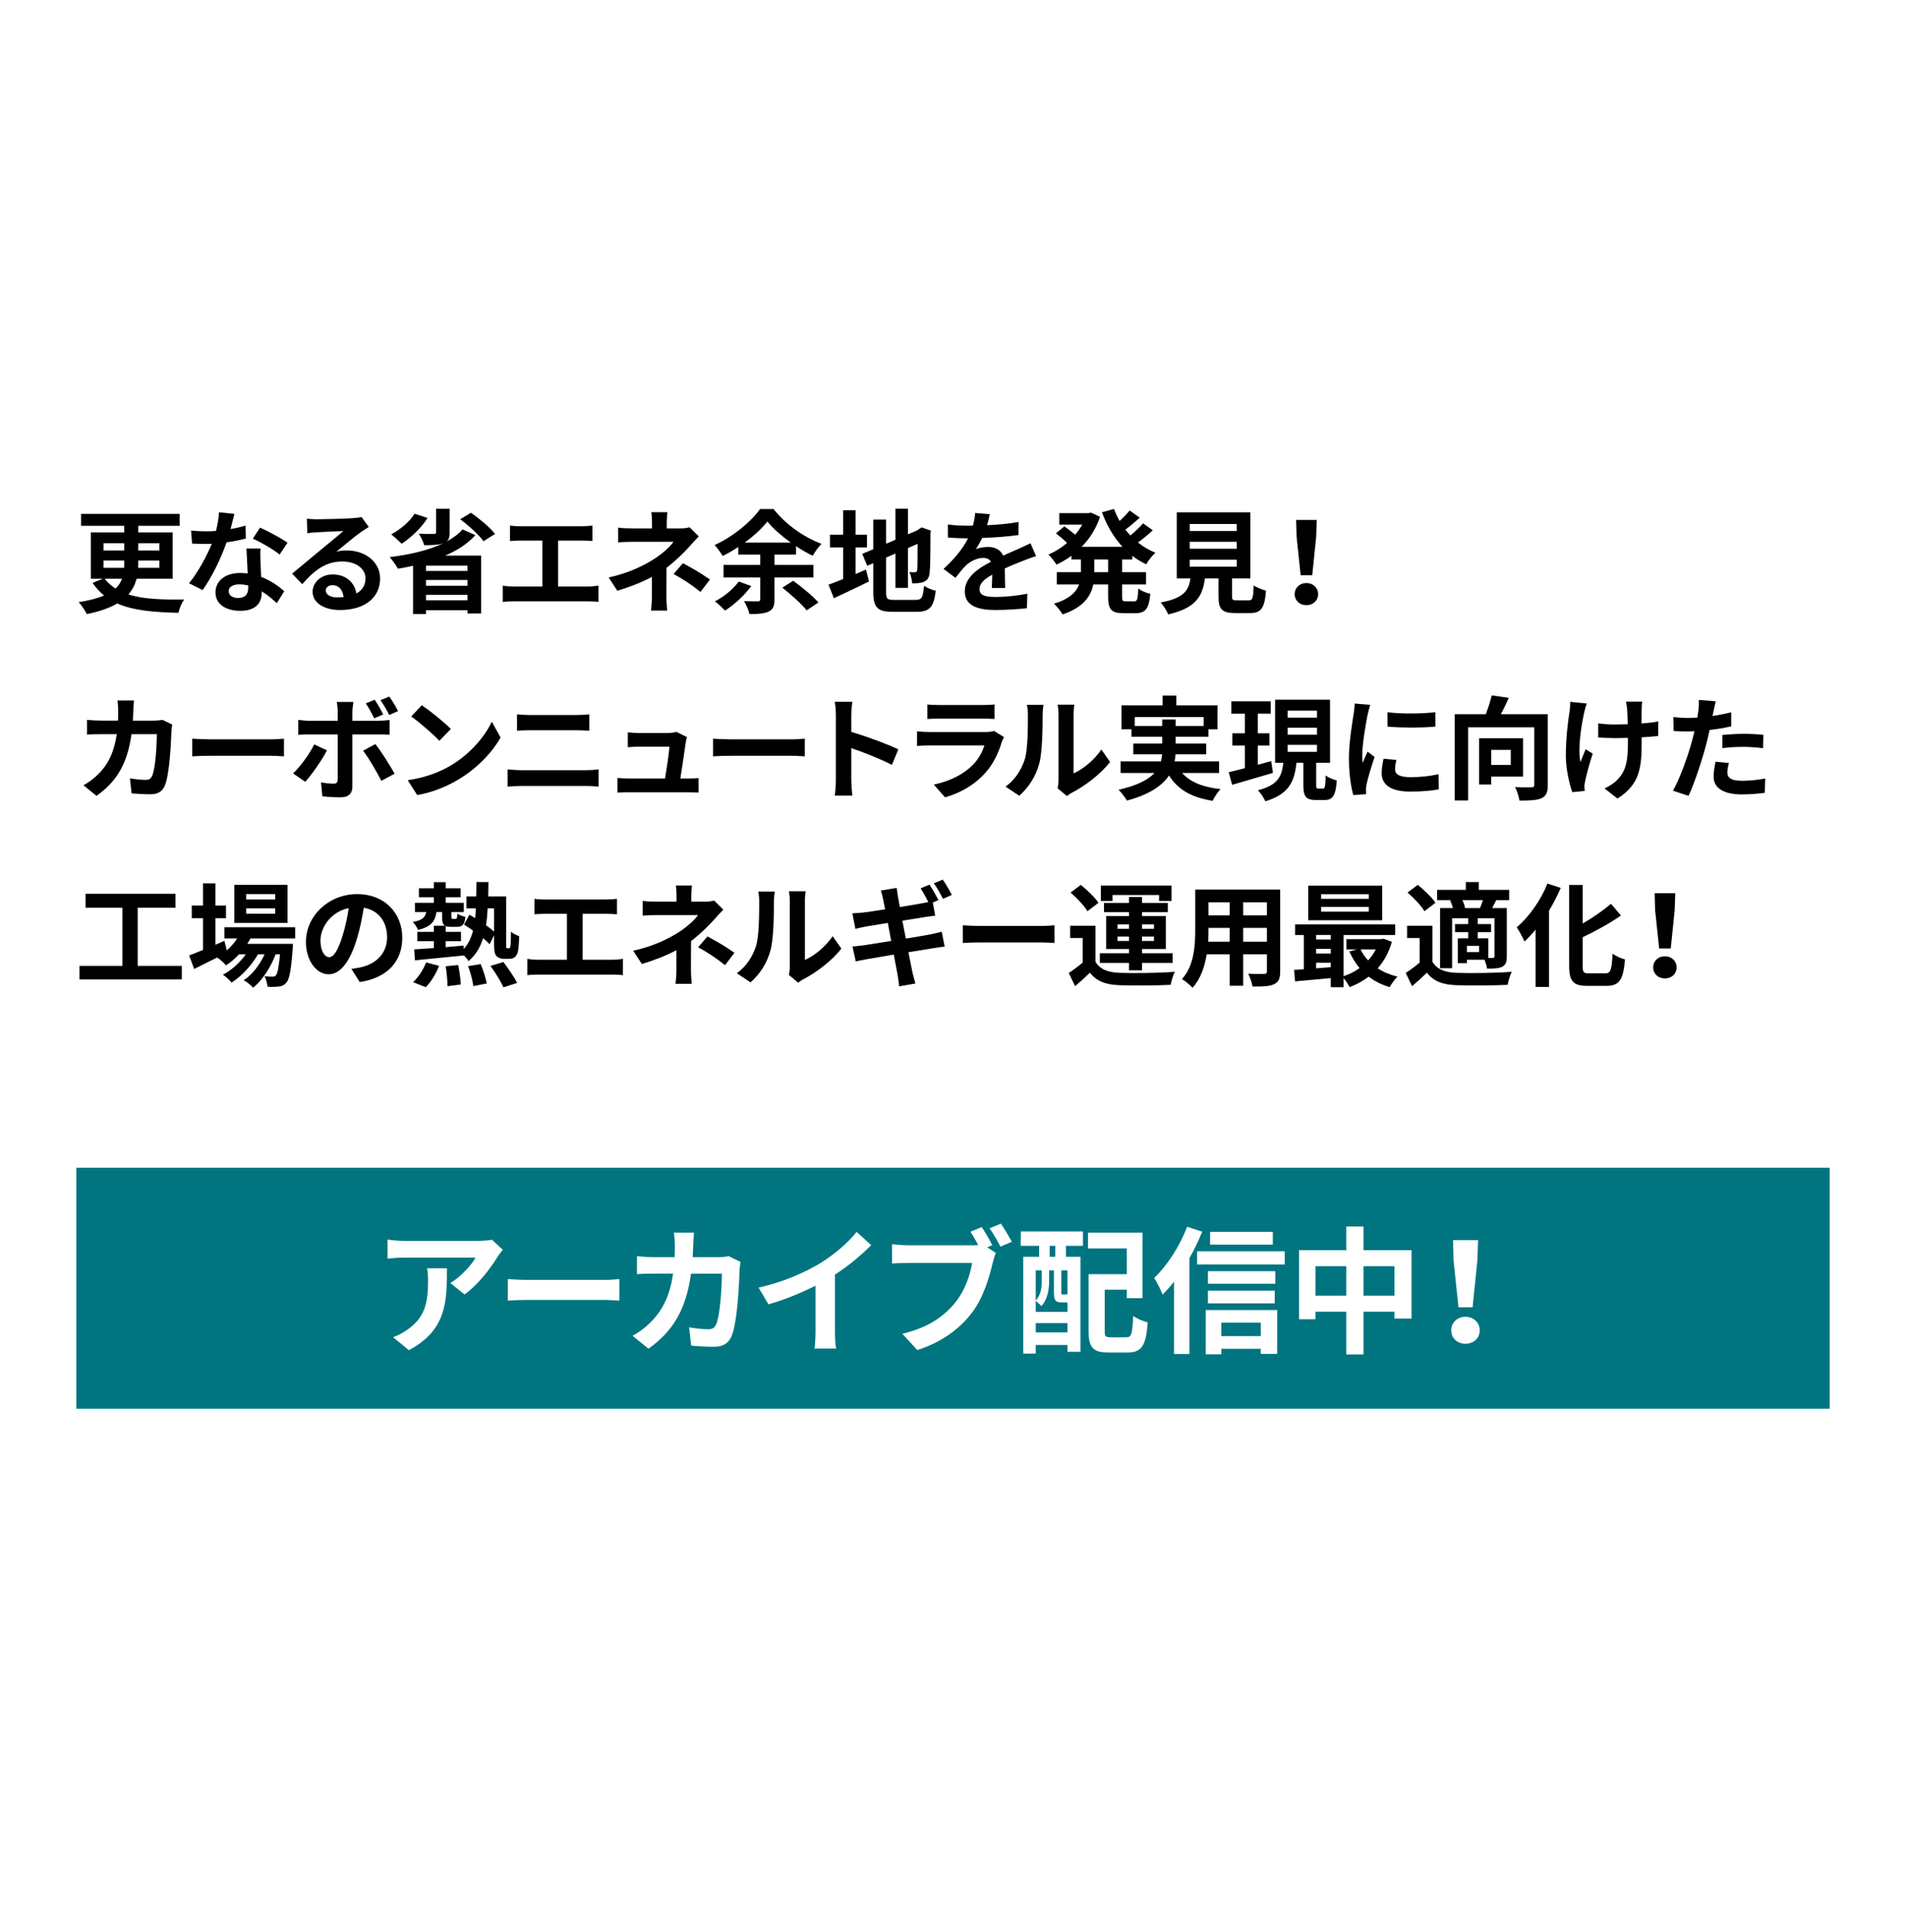 <?xml version="1.0" encoding="UTF-8"?>
<svg xmlns="http://www.w3.org/2000/svg" width="375" height="380" xmlns:xlink="http://www.w3.org/1999/xlink" viewBox="0 0 375 380">
  <defs>
    <filter id="d" data-name="drop-shadow-6" filterUnits="userSpaceOnUse">
      <feOffset dx="0" dy="0"/>
      <feGaussianBlur result="e" stdDeviation="7.64"/>
      <feFlood flood-color="#080a19" flood-opacity=".3"/>
      <feComposite in2="e" operator="in"/>
      <feComposite in="SourceGraphic"/>
    </filter>
  </defs>
  <g id="b" data-name="white">
    <rect x="-2.269" y="95.63" width="272.776" height="29.757" fill="#fff" opacity=".8" stroke-width="0"/>
    <rect x="-2.763" y="132.339" width="360.873" height="29.757" fill="#fff" opacity=".8" stroke-width="0"/>
    <rect x="-2.763" y="169.047" width="343.825" height="29.757" fill="#fff" opacity=".8" stroke-width="0"/>
  </g>
  <g id="c" data-name="text">
    <g>
      <path d="M26.87,113.813c-.288,1.107-.798,2.17-1.616,3.078,2.878.951,6.509,1.04,11.004,1.018-.487.599-.975,1.705-1.13,2.613-4.805-.111-8.878-.443-12.044-1.838-1.483.841-3.432,1.572-6,2.081-.311-.62-1.019-1.727-1.595-2.347,2.126-.332,3.742-.775,5.004-1.307-.863-.664-1.616-1.505-2.28-2.479l2.015-.819h-2.347v-9.1h6.554v-1.307h-8.48v-2.347h19.396v2.347h-8.147v1.307h6.774v9.1h-7.106ZM20.361,108.256h4.074v-1.417h-4.074v1.417ZM20.361,111.665h4.052c.022-.243.022-.487.022-.73v-.709h-4.074v1.439ZM20.582,113.813c.642.797,1.328,1.417,2.147,1.927.642-.599,1.019-1.218,1.284-1.927h-3.432ZM31.365,110.226h-4.162v.73c0,.222,0,.466-.022.709h4.185v-1.439ZM27.202,106.839v1.417h4.162v-1.417h-4.162Z" fill="#000" stroke-width="0"/>
      <path d="M48.375,105.908c-.996.266-2.347.554-3.808.753-1.041,3.078-2.923,6.886-4.694,9.388l-2.679-1.351c1.771-2.147,3.498-5.38,4.473-7.749-.377.022-.753.022-1.129.022-.908,0-1.794-.022-2.746-.066l-.199-2.568c.952.11,2.126.154,2.923.154.642,0,1.307-.021,1.971-.066.31-1.218.553-2.546.598-3.675l3.033.31c-.178.709-.443,1.815-.753,2.989,1.062-.178,2.081-.421,2.944-.687l.066,2.546ZM51.254,107.879c-.066.93-.022,1.838,0,2.812.021.62.066,1.683.133,2.768,1.882.709,3.432,1.816,4.539,2.812l-1.462,2.347c-.774-.709-1.771-1.594-2.967-2.325v.199c0,2.037-1.106,3.632-4.229,3.632-2.724,0-4.871-1.218-4.871-3.632,0-2.147,1.793-3.808,4.849-3.808.51,0,1.019.044,1.483.089-.066-1.639-.177-3.565-.243-4.894h2.768ZM48.841,115.141c-.576-.133-1.151-.221-1.771-.221-1.263,0-2.081.531-2.081,1.306,0,.819.686,1.373,1.882,1.373,1.483,0,1.971-.863,1.971-2.037v-.421ZM55.018,109.053c-1.262-1.019-3.764-2.458-5.27-3.122l1.417-2.17c1.572.687,4.295,2.17,5.402,2.967l-1.55,2.325Z" fill="#000" stroke-width="0"/>
      <path d="M72.55,103.628c-.532.332-1.041.664-1.528.996-1.173.819-3.476,2.768-4.849,3.875.73-.199,1.351-.243,2.06-.243,3.719,0,6.553,2.324,6.553,5.513,0,3.454-2.634,6.199-7.926,6.199-3.056,0-5.358-1.395-5.358-3.587,0-1.771,1.616-3.409,3.941-3.409,2.701,0,4.34,1.66,4.672,3.741,1.195-.642,1.793-1.66,1.793-2.989,0-1.97-1.992-3.299-4.539-3.299-3.365,0-5.557,1.794-7.903,4.45l-1.993-2.059c1.55-1.262,4.185-3.498,5.491-4.561,1.218-1.019,3.498-2.856,4.583-3.809-1.13.022-4.141.155-5.292.243-.598.022-1.284.089-1.793.178l-.089-2.856c.62.066,1.373.11,1.993.11,1.15,0,5.845-.11,7.085-.221.907-.066,1.417-.155,1.683-.222l1.417,1.948ZM67.59,117.422c-.133-1.417-.952-2.348-2.147-2.348-.819,0-1.351.487-1.351,1.041,0,.819.93,1.373,2.214,1.373.465,0,.886-.022,1.284-.066Z" fill="#000" stroke-width="0"/>
      <path d="M93.529,105.244c-1.506,1.683-3.587,3.012-5.956,4.029h7.085v11.381h-2.679v-.643h-8.17v.753h-2.546v-9.498c-.997.222-1.971.421-2.967.575-.332-.598-1.13-1.727-1.616-2.28,3.874-.465,7.66-1.328,10.583-2.745l-.066.022c-.952.354-2.147.376-3.742.376-.177-.687-.664-1.66-1.062-2.259,1.151.066,2.546.066,2.923.045.376,0,.486-.066.486-.354v-4.583h2.657v4.672c0,.907-.155,1.438-.642,1.793,1.283-.687,2.368-1.483,3.188-2.413l2.524,1.129ZM84.119,101.857c-1.239,1.993-3.276,3.897-5.092,5.07-.487-.465-1.483-1.395-2.06-1.838,1.794-.93,3.587-2.479,4.605-4.052l2.546.819ZM91.979,111.244h-8.17v1.041h8.17v-1.041ZM83.809,115.186h8.17v-1.129h-8.17v1.129ZM91.979,118.064v-1.085h-8.17v1.085h8.17ZM92.665,100.838c1.683,1.174,3.741,2.9,4.737,4.163l-2.28,1.438c-.863-1.239-2.878-3.055-4.583-4.317l2.126-1.284Z" fill="#000" stroke-width="0"/>
      <path d="M115.678,115.341c.797,0,1.506-.089,2.06-.178v3.211c-.62-.089-1.55-.111-2.06-.111h-14.591c-.664,0-1.438.022-2.169.111v-3.211c.686.133,1.483.178,2.169.178h5.624v-9.034h-4.273c-.598,0-1.55.045-2.103.089v-3.033c.575.089,1.483.133,2.103.133h12.045c.664,0,1.439-.066,2.081-.133v3.033c-.664-.044-1.439-.089-2.081-.089h-4.672v9.034h5.867Z" fill="#000" stroke-width="0"/>
      <path d="M137.487,105.488c-.553.553-1.239,1.306-1.704,1.837-1.13,1.284-2.812,2.945-4.649,4.34,0,1.771-.022,4.185-.022,5.579,0,.886.089,2.147.155,2.834h-3.188c.089-.62.177-1.948.177-2.834v-3.786c-2.037,1.085-4.406,1.993-6.797,2.724l-1.705-2.612c4.273-.952,7.13-2.479,9.033-3.697,1.705-1.107,3.078-2.392,3.72-3.321h-8.015c-.797,0-2.192.044-2.878.11v-2.9c.841.133,2.059.155,2.834.155h3.83v-1.151c0-.687-.044-1.483-.133-2.037h3.166c-.066.531-.133,1.351-.133,2.037v1.151h2.657c.686,0,1.306-.066,1.837-.222l1.815,1.794ZM134.366,110.757c2.036,1.107,3.188,1.75,5.313,3.211l-1.86,2.436c-1.926-1.528-3.365-2.458-5.291-3.521l1.838-2.126Z" fill="#000" stroke-width="0"/>
      <path d="M152.369,113.569v4.317c0,1.328-.266,1.992-1.195,2.413-.908.398-2.104.465-3.72.465-.155-.753-.643-1.859-1.063-2.546,1.107.044,2.348.044,2.701.044.377-.021.487-.11.487-.421v-4.272h-7.218v-2.479h7.218v-2.016h-4.317v-1.505c-.996.664-2.037,1.262-3.077,1.771-.354-.598-1.041-1.594-1.595-2.147,3.676-1.66,7.218-4.627,8.945-7.085h2.656c2.414,3.056,5.979,5.558,9.433,6.842-.664.664-1.263,1.572-1.728,2.347-1.062-.509-2.191-1.151-3.276-1.882v1.66h-4.251v2.016h7.66v2.479h-7.66ZM147.807,115.252c-1.306,1.815-3.365,3.697-5.158,4.826-.443-.465-1.417-1.395-1.993-1.815,1.794-.907,3.609-2.413,4.694-3.896l2.457.886ZM155.578,106.705c-1.815-1.306-3.498-2.767-4.605-4.14-1.062,1.351-2.634,2.812-4.45,4.14h9.056ZM156.066,114.211c1.66,1.218,3.896,3.033,4.96,4.273l-2.325,1.55c-.952-1.24-3.1-3.122-4.782-4.473l2.147-1.351Z" fill="#000" stroke-width="0"/>
      <path d="M168.34,112.883c.687-.288,1.373-.576,2.037-.863l.598,2.324c-2.347,1.174-4.871,2.347-6.908,3.299l-1.062-2.656c.797-.288,1.771-.664,2.879-1.107v-6.222h-2.591v-2.502h2.591v-4.804h2.457v4.804h2.236v2.502h-2.236v5.226ZM180.163,117.975c1.218,0,1.439-.509,1.639-2.768.553.399,1.571.819,2.302.952-.354,3.1-1.129,4.163-3.719,4.163h-4.716c-2.989,0-3.853-.819-3.853-3.875v-5.69l-1.196.51-.974-2.347,2.17-.908v-5.823h2.523v4.738l1.838-.774v-6.111h2.458v5.048l1.749-.752.465-.311.465-.31,1.838.642-.089.443c0,4.206-.044,6.863-.155,7.771-.066,1.018-.465,1.55-1.129,1.837-.643.288-1.594.311-2.303.311-.066-.664-.266-1.661-.554-2.214.377.044.863.044,1.063.044.266,0,.398-.089.486-.487.045-.354.066-1.971.066-5.114l-1.903.841v7.816h-2.458v-6.753l-1.838.797v6.819c0,1.306.199,1.505,1.55,1.505h4.273Z" fill="#000" stroke-width="0"/>
      <path d="M195.133,115.628c.044-.642.066-1.66.089-2.612-1.616.886-2.502,1.749-2.502,2.834,0,1.218,1.04,1.55,3.188,1.55,1.86,0,4.296-.243,6.222-.642l-.089,2.855c-1.461.178-4.14.354-6.199.354-3.432,0-6.021-.819-6.021-3.653,0-2.79,2.656-4.561,5.158-5.845-.354-.554-.93-.753-1.527-.753-1.24,0-2.591.708-3.432,1.506-.664.664-1.284,1.461-2.037,2.413l-2.347-1.749c2.303-2.126,3.853-4.074,4.826-6.022h-.266c-.886,0-2.502-.044-3.697-.155v-2.568c1.106.178,2.745.244,3.853.244h1.062c.266-.997.421-1.882.442-2.502l2.879.243c-.111.531-.266,1.284-.531,2.17,2.059-.11,4.272-.288,6.199-.642l-.022,2.567c-2.104.311-4.805.487-7.151.576-.354.774-.797,1.572-1.262,2.214.575-.288,1.749-.442,2.479-.442,1.328,0,2.436.575,2.923,1.704,1.129-.531,2.059-.907,2.967-1.306.841-.377,1.616-.753,2.413-1.129l1.107,2.546c-.709.177-1.86.62-2.613.93-.974.376-2.214.863-3.564,1.483.022,1.218.066,2.834.089,3.83h-2.635Z" fill="#000" stroke-width="0"/>
      <path d="M220.768,110.026v2.502h4.716v2.413h-4.716v2.392c0,.797.088.93.708.93h1.705c.575,0,.687-.442.775-2.523.553.442,1.616.885,2.368,1.04-.266,2.923-.951,3.809-2.9,3.809h-2.413c-2.391,0-2.989-.775-2.989-3.232v-2.414h-2.922c-.487,2.325-1.948,4.517-6.045,5.89-.332-.598-1.129-1.616-1.683-2.104,3.056-.93,4.384-2.303,4.938-3.786h-4.384v-2.413h4.738v-2.502h-1.86v-.73c-.93.687-1.926,1.262-2.944,1.749-.354-.598-1.085-1.506-1.594-1.992,1.284-.531,2.546-1.307,3.675-2.28-.575-.576-1.461-1.329-2.191-1.883l1.66-1.372c.664.465,1.506,1.106,2.126,1.638.531-.619.996-1.284,1.395-1.992h-4.517v-2.259h5.778l.465-.088,1.771.819c-.774,2.324-2.037,4.295-3.608,5.889h8.015c-1.728-1.859-3.056-4.162-4.029-6.774l2.368-.664c.311.818.665,1.616,1.107,2.368.73-.664,1.461-1.438,1.971-2.059l1.992,1.417c-.907.819-1.926,1.683-2.834,2.347.311.398.643.775.997,1.151.885-.753,1.859-1.639,2.479-2.391l1.926,1.372c-.907.819-1.971,1.705-2.922,2.392,1.018.819,2.169,1.505,3.432,2.015-.62.531-1.417,1.572-1.815,2.28-.975-.465-1.883-1.019-2.724-1.66v.708h-2.015ZM218.022,110.026h-2.723v2.502h2.723v-2.502Z" fill="#000" stroke-width="0"/>
      <path d="M245.676,118.064c.753,0,.886-.376.996-2.944.554.421,1.727.863,2.413,1.04-.287,3.499-.974,4.406-3.166,4.406h-2.922c-2.635,0-3.255-.797-3.255-3.276v-3.543h-2.68c-.465,3.521-1.771,5.846-7.239,7.085-.244-.708-.952-1.793-1.462-2.347,4.539-.842,5.491-2.325,5.867-4.738h-2.701v-12.996h14.48v12.996h-3.609v3.521c0,.708.133.797.975.797h2.303ZM234.075,104.425h9.255v-1.372h-9.255v1.372ZM234.075,107.923h9.255v-1.372h-9.255v1.372ZM234.075,111.443h9.255v-1.372h-9.255v1.372Z" fill="#000" stroke-width="0"/>
      <path d="M254.726,116.846c0-1.262.997-2.191,2.303-2.191,1.307,0,2.303.93,2.303,2.191,0,1.284-.996,2.17-2.303,2.17-1.306,0-2.303-.886-2.303-2.17ZM255.103,105.555l-.089-3.3h4.052l-.11,3.3-.775,7.571h-2.28l-.797-7.571Z" fill="#000" stroke-width="0"/>
      <path d="M33.889,142.5c-.066.376-.155.93-.155,1.174-.089,2.391-.354,8.568-1.307,10.826-.487,1.129-1.328,1.705-2.855,1.705-1.263,0-2.591-.089-3.676-.178l-.332-2.967c1.085.199,2.236.311,3.1.311.709,0,1.019-.244,1.262-.775.643-1.395.931-5.822.931-8.214h-4.982c-.818,5.845-2.922,9.321-6.886,12.133l-2.567-2.081c.93-.509,2.015-1.262,2.9-2.17,2.059-2.037,3.166-4.517,3.652-7.882h-2.922c-.753,0-1.971,0-2.923.089v-2.9c.93.088,2.081.154,2.923.154h3.166c.021-.619.044-1.262.044-1.926,0-.487-.066-1.506-.155-2.037h3.255c-.066.51-.11,1.439-.133,1.971-.022.687-.044,1.351-.089,1.992h4.163c.554,0,1.129-.066,1.683-.154l1.904.93Z" fill="#000" stroke-width="0"/>
      <path d="M37.824,145.268c.797.066,2.413.133,3.564.133h11.89c1.019,0,2.015-.089,2.591-.133v3.476c-.531-.021-1.661-.11-2.591-.11h-11.89c-1.262,0-2.745.044-3.564.11v-3.476Z" fill="#000" stroke-width="0"/>
      <path d="M64.328,147.57c-1.019,1.971-3.056,4.871-4.273,6.177l-2.391-1.638c1.483-1.417,3.254-3.853,4.162-5.713l2.502,1.174ZM69.332,144.426v10.296c0,1.284-.73,2.081-2.303,2.081-1.195,0-2.479-.066-3.609-.199l-.266-2.745c.952.177,1.927.266,2.458.266.575,0,.797-.222.819-.798.021-.818.021-7.837.021-8.878v-.022h-5.623c-.664,0-1.528.022-2.147.089v-2.944c.664.088,1.461.177,2.147.177h5.623v-1.771c0-.575-.11-1.55-.199-1.926h3.277c-.045.31-.199,1.373-.199,1.926v1.771h5.158c.62,0,1.595-.066,2.17-.155v2.9c-.687-.044-1.55-.066-2.147-.066h-5.181ZM73.849,146.33c1.129,1.417,2.9,4.207,3.786,5.823l-2.613,1.417c-.952-1.904-2.523-4.583-3.586-5.934l2.413-1.307ZM73.627,141.26c-.442-.886-1.062-2.081-1.66-2.922l1.749-.731c.554.819,1.284,2.082,1.683,2.9l-1.771.753ZM76.572,140.618c-.465-.93-1.106-2.081-1.727-2.923l1.749-.708c.598.818,1.328,2.081,1.727,2.855l-1.749.775Z" fill="#000" stroke-width="0"/>
      <path d="M88.7,150.537c3.764-2.236,6.664-5.624,8.059-8.613l1.727,3.122c-1.683,2.989-4.627,6.045-8.191,8.192-2.236,1.351-5.093,2.59-8.214,3.122l-1.86-2.923c3.454-.487,6.332-1.616,8.48-2.9ZM88.7,143.363l-2.259,2.325c-1.151-1.24-3.919-3.653-5.535-4.782l2.081-2.215c1.55,1.041,4.429,3.344,5.713,4.672Z" fill="#000" stroke-width="0"/>
      <path d="M99.864,151.312c.863.066,1.903.155,2.768.155h12.708c.753,0,1.683-.066,2.436-.155v3.388c-.774-.089-1.771-.133-2.436-.133h-12.708c-.864,0-1.949.066-2.768.133v-3.388ZM101.723,140.485c.797.088,1.838.133,2.591.133h9.166c.886,0,1.837-.066,2.457-.133v3.21c-.642-.021-1.683-.088-2.457-.088h-9.145c-.841,0-1.859.044-2.612.088v-3.21Z" fill="#000" stroke-width="0"/>
      <path d="M135.274,153.106c.575,0,1.594-.022,2.169-.089v2.856c-.442-.022-1.527-.066-2.103-.066h-11.669c-.797,0-1.35.021-2.191.066v-2.879c.598.066,1.417.111,2.191.111h7.174c.311-1.882.797-5.026.863-6.266h-5.978c-.709,0-1.572.066-2.214.11v-2.923c.575.066,1.594.133,2.191.133h5.668c.465,0,1.373-.088,1.661-.243l2.125,1.041c-.11.287-.177.708-.222.93-.177,1.306-.752,5.114-1.084,7.218h1.417Z" fill="#000" stroke-width="0"/>
      <path d="M140.295,145.268c.797.066,2.413.133,3.564.133h11.89c1.019,0,2.015-.089,2.591-.133v3.476c-.531-.021-1.661-.11-2.591-.11h-11.89c-1.262,0-2.745.044-3.564.11v-3.476Z" fill="#000" stroke-width="0"/>
      <path d="M175.48,150.426c-2.28-1.195-5.602-2.479-7.992-3.299v6.267c0,.642.11,2.191.199,3.077h-3.454c.133-.863.222-2.192.222-3.077v-12.709c0-.797-.066-1.904-.222-2.679h3.454c-.089.774-.199,1.749-.199,2.679v3.255c2.967.863,7.218,2.436,9.255,3.432l-1.263,3.055Z" fill="#000" stroke-width="0"/>
      <path d="M197.533,144.958c-.155.287-.332.686-.421.93-.664,2.147-1.616,4.295-3.276,6.133-2.236,2.479-5.07,3.985-7.904,4.782l-2.214-2.502c3.343-.687,6-2.147,7.683-3.875,1.195-1.217,1.882-2.59,2.28-3.83h-10.693c-.531,0-1.639.022-2.568.111v-2.879c.93.089,1.882.133,2.568.133h10.959c.709,0,1.307-.088,1.616-.221l1.971,1.218ZM182.455,138.537c.619.088,1.55.11,2.302.11h8.524c.687,0,1.771-.022,2.392-.11v2.855c-.598-.044-1.639-.066-2.436-.066h-8.48c-.708,0-1.66.022-2.302.066v-2.855Z" fill="#000" stroke-width="0"/>
      <path d="M197.833,154.699c1.948-1.373,3.144-3.409,3.764-5.291.62-1.904.642-6.089.642-8.769,0-.885-.066-1.483-.199-2.015h3.255c-.022.089-.155,1.085-.155,1.993,0,2.612-.066,7.284-.664,9.521-.664,2.502-2.037,4.671-3.94,6.354l-2.701-1.794ZM208.084,155.031c.088-.421.177-1.04.177-1.638v-12.908c0-.996-.155-1.838-.177-1.904h3.299c-.022.066-.155.93-.155,1.926v11.58c1.794-.775,3.985-2.524,5.469-4.672l1.705,2.436c-1.838,2.392-5.026,4.782-7.506,6.044-.465.244-.687.443-.975.665l-1.837-1.528Z" fill="#000" stroke-width="0"/>
      <path d="M232.582,152.021c1.572,1.771,4.052,2.789,7.55,3.166-.531.554-1.218,1.594-1.55,2.303-4.207-.664-6.842-2.236-8.591-4.981-1.306,1.97-3.764,3.72-8.28,4.937-.31-.575-1.062-1.571-1.639-2.125,3.72-.842,5.846-1.993,7.063-3.299h-6.665v-2.28h7.949c.11-.465.177-.931.221-1.396h-5.668v-2.125h5.69v-1.328h-6.044v-1.462h-1.971v-4.716h8.081v-1.926h2.701v1.926h8.104v4.716h-1.771v1.462h-6.465v1.328h6.022v2.125h-6.045c-.021.465-.066.931-.177,1.396h8.745v2.28h-7.262ZM228.663,142.766v-1.262h2.635v1.262h5.513v-1.749h-13.55v1.749h5.402Z" fill="#000" stroke-width="0"/>
      <path d="M250.454,151.998c-2.79.819-5.757,1.683-8.037,2.347l-.664-2.479c.886-.199,1.971-.487,3.166-.797v-4.45h-2.458v-2.413h2.458v-3.853h-2.657v-2.436h7.749v2.436h-2.546v3.853h2.303v2.413h-2.303v3.786c.863-.244,1.771-.487,2.635-.73l.354,2.324ZM260.285,155.076c.398,0,.487-.354.531-2.568.51.398,1.528.818,2.192.974-.222,3.033-.797,3.853-2.436,3.853h-1.66c-2.037,0-2.48-.753-2.48-2.989v-4.339h-1.351c-.398,3.608-1.417,6.177-6.133,7.571-.266-.642-.93-1.66-1.461-2.169,4.007-.997,4.716-2.812,5.004-5.402h-1.616v-12.399h10.805v12.399h-2.724v4.339c0,.643.044.731.421.731h.907ZM253.332,141.127h5.779v-1.372h-5.779v1.372ZM253.332,144.492h5.779v-1.372h-5.779v1.372ZM253.332,147.858h5.779v-1.373h-5.779v1.373Z" fill="#000" stroke-width="0"/>
      <path d="M269.602,138.625c-.177.443-.442,1.55-.531,1.948-.31,1.462-1.062,5.846-1.062,8.037,0,.421.021.952.088,1.417.311-.774.665-1.505.975-2.214l1.373,1.062c-.62,1.838-1.351,4.207-1.572,5.381-.066.31-.133.797-.133,1.019.022.243.022.598.044.907l-2.523.178c-.443-1.528-.864-4.207-.864-7.174,0-3.299.665-6.996.908-8.68.089-.619.222-1.461.222-2.147l3.077.266ZM274.739,149.452c-.177.708-.266,1.24-.266,1.838,0,.974.841,1.55,3.056,1.55,1.97,0,3.586-.178,5.49-.576l.066,2.967c-1.417.266-3.188.443-5.668.443-3.786,0-5.579-1.373-5.579-3.609,0-.907.155-1.838.376-2.855l2.524.243ZM282.399,140.065v2.834c-2.701.243-6.664.243-9.409,0l-.022-2.834c2.701.376,7.063.288,9.432,0Z" fill="#000" stroke-width="0"/>
      <path d="M304.523,154.367c0,1.439-.311,2.192-1.24,2.612-.93.421-2.347.465-4.34.465-.088-.752-.487-1.948-.863-2.656,1.307.089,2.79.066,3.232.044.421,0,.554-.11.554-.509v-11.292h-13.019v14.392h-2.635v-16.96h6.11c.465-1.195.908-2.59,1.174-3.697l3.343.465c-.465,1.107-1.019,2.259-1.55,3.232h9.233v13.904ZM293.386,152.729v1.55h-2.369v-9.1h8.635v7.55h-6.266ZM293.386,147.482v2.944h3.852v-2.944h-3.852Z" fill="#000" stroke-width="0"/>
      <path d="M312.19,138.359c-.177.531-.42,1.307-.509,1.771-.531,2.436-1.307,7.019-.73,9.742.287-.664.664-1.728,1.019-2.524l1.395.863c-.642,1.904-1.218,4.118-1.483,5.358-.089.332-.155.819-.155,1.062.022.222.045.598.066.908l-2.457.243c-.465-1.328-1.263-4.384-1.263-7.107,0-3.586.443-6.974.731-8.745.11-.62.133-1.351.133-1.904l3.254.332ZM326.249,144.736c-.886.11-2.015.199-3.255.266v.907c0,5.182-.398,8.348-4.76,11.137l-2.546-1.992c.841-.377,1.948-1.062,2.567-1.749,1.684-1.749,2.037-3.697,2.037-7.396v-.797c-.819.022-1.66.045-2.457.045-.952,0-2.303-.066-3.388-.111v-2.789c1.085.154,2.147.221,3.321.221.797,0,1.638-.021,2.479-.044-.022-1.218-.066-2.347-.11-2.944-.045-.466-.133-1.13-.244-1.506h3.211c-.089.487-.089.996-.111,1.483-.021.487-.021,1.616-.021,2.812,1.239-.088,2.391-.221,3.299-.398l-.022,2.856Z" fill="#000" stroke-width="0"/>
      <path d="M340.606,142.855c-1.307.287-2.79.531-4.251.708-.199.952-.421,1.927-.664,2.812-.798,3.077-2.281,7.571-3.477,10.14l-3.077-1.019c1.306-2.191,2.967-6.797,3.786-9.874.154-.576.31-1.196.465-1.815-.51.021-.997.044-1.439.044-1.062,0-1.882-.044-2.657-.089l-.066-2.745c1.13.133,1.86.177,2.768.177.643,0,1.284-.021,1.949-.066.088-.487.154-.907.199-1.262.11-.819.133-1.705.088-2.214l3.344.266c-.155.598-.354,1.572-.465,2.059l-.178.842c1.24-.199,2.479-.443,3.676-.73v2.768ZM340.162,150.05c-.177.62-.31,1.351-.31,1.838,0,.952.554,1.66,2.9,1.66,1.461,0,2.989-.154,4.561-.442l-.11,2.812c-1.24.155-2.724.311-4.473.311-3.697,0-5.579-1.284-5.579-3.499,0-.996.199-2.059.376-2.922l2.635.243ZM338.878,144.537c1.218-.111,2.79-.222,4.207-.222,1.24,0,2.568.066,3.853.199l-.066,2.635c-1.085-.133-2.436-.266-3.764-.266-1.528,0-2.856.066-4.229.243v-2.59Z" fill="#000" stroke-width="0"/>
      <path d="M35.771,189.963v2.657H15.645v-2.657h8.436v-11.446h-7.24v-2.745h17.69v2.745h-7.439v11.446h8.68Z" fill="#000" stroke-width="0"/>
      <path d="M49.268,184.562c-.178.354-.399.708-.62,1.062h8.989s-.022.598-.045.907c-.31,4.317-.664,6.089-1.262,6.731-.421.509-.908.686-1.461.752-.51.066-1.351.089-2.236.045-.045-.62-.266-1.506-.598-2.06.708.066,1.283.066,1.571.066.311,0,.487-.044.664-.243.311-.332.576-1.461.819-4.141h-.863c-.908,2.48-2.635,5.159-4.428,6.554-.443-.509-1.196-1.106-1.86-1.461,1.683-1.062,3.166-3.033,4.118-5.093h-1.306c-1.196,2.126-3.255,4.34-5.182,5.558-.42-.51-1.106-1.174-1.727-1.55,1.639-.819,3.343-2.369,4.517-4.008h-1.328c-.798.842-1.661,1.595-2.568,2.17-.332-.421-1.174-1.195-1.728-1.55-1.594.797-3.188,1.594-4.538,2.259l-.975-2.657c.753-.288,1.683-.664,2.724-1.085v-6.243h-2.215v-2.48h2.215v-4.361h2.436v4.361h2.081v2.48h-2.081v5.225l1.771-.774.465,1.882c.798-.687,1.483-1.483,2.037-2.347h-2.502v-2.215h13.927v2.215h-8.812ZM56.574,181.506h-10.473v-7.483h10.473v7.483ZM54.138,175.838h-5.712v1.062h5.712v-1.062ZM54.138,178.627h-5.712v1.063h5.712v-1.063Z" fill="#000" stroke-width="0"/>
      <path d="M69.139,190.539c.842-.11,1.462-.222,2.037-.354,2.812-.664,4.981-2.679,4.981-5.867,0-3.033-1.639-5.291-4.583-5.801-.31,1.86-.687,3.896-1.307,5.956-1.306,4.428-3.21,7.129-5.602,7.129-2.413,0-4.472-2.679-4.472-6.376,0-5.049,4.405-9.388,10.096-9.388,5.425,0,8.856,3.786,8.856,8.568,0,4.605-2.834,7.882-8.369,8.724l-1.639-2.591ZM67.434,183.897c.51-1.616.908-3.498,1.174-5.313-3.631.753-5.558,3.941-5.558,6.354,0,2.214.886,3.299,1.705,3.299.908,0,1.794-1.373,2.679-4.34Z" fill="#000" stroke-width="0"/>
      <path d="M100.085,186.487c.089,0,.177-.022.243-.11.066-.089.111-.266.133-.687.045-.421.066-1.307.066-2.458.421.354,1.063.687,1.617.886-.022,1.107-.111,2.479-.244,2.989-.11.531-.332.886-.62,1.129-.287.243-.753.332-1.173.332h-.975c-.509,0-1.062-.155-1.439-.531-.332-.398-.486-.863-.486-2.479v-1.616l-.886,1.749c-.332-.354-.775-.775-1.284-1.195-.554,1.837-1.461,3.343-2.856,4.517-.199-.333-.554-.775-.93-1.151v.044c-3.432.354-7.019.708-9.609.952l-.154-2.147c1.085-.066,2.413-.155,3.874-.266v-1.351h-3.255v-1.838h3.255v-1.195h2.192c-.465-.266-.576-.819-.576-1.794v-.907h-1.106c-.266,1.815-1.063,2.922-3.631,3.52-.155-.465-.643-1.195-1.041-1.55,1.859-.332,2.458-.93,2.657-1.97h-2.215v-1.815h3.72v-1.085h-2.944v-1.771h2.944v-1.195h2.325v1.195h2.944v1.771h-2.944v1.085h3.564v1.815h-2.436v.907c0,.398.044.443.288.443h.509c.266,0,.332-.111.377-1.019.332.266,1.085.509,1.571.62-.154,1.594-.642,1.97-1.683,1.97h-1.106c-.465,0-.819-.044-1.085-.154v1.129h3.011v1.838h-3.011v1.173c1.173-.11,2.369-.199,3.542-.31v.687c.908-.997,1.483-2.192,1.838-3.632-.598-.42-1.218-.841-1.771-1.173l1.063-1.948c.354.199.73.421,1.129.664.066-.62.11-1.262.133-1.927h-1.86v-2.324h1.927c.022-.908.044-1.838.044-2.834h2.369c-.022.974-.022,1.926-.044,2.834h3.521v9.21c0,.487,0,.775.044.864.044.088.11.11.199.11h.266ZM81.266,193.151c.975-.863,1.992-2.391,2.568-3.874l2.546.664c-.554,1.505-1.572,3.166-2.612,4.206l-2.502-.996ZM90.144,189.786c.266,1.24.487,2.878.51,3.83l-2.612.332c0-.974-.133-2.656-.354-3.919l2.457-.243ZM94.573,189.609c.509,1.218,1.019,2.812,1.195,3.808l-2.635.51c-.133-.996-.554-2.68-1.041-3.919l2.48-.398ZM95.945,178.627c-.066,1.196-.154,2.303-.332,3.321.62.443,1.174.886,1.595,1.263v-4.584h-1.263ZM99.044,189.189c.931,1.262,2.148,2.967,2.701,4.118l-2.701.863c-.465-1.085-1.594-2.923-2.546-4.207l2.546-.774Z" fill="#000" stroke-width="0"/>
      <path d="M120.506,188.746c.797,0,1.505-.089,2.059-.178v3.211c-.62-.089-1.55-.111-2.059-.111h-14.591c-.664,0-1.439.022-2.17.111v-3.211c.687.133,1.483.178,2.17.178h5.624v-9.034h-4.273c-.598,0-1.55.045-2.104.089v-3.033c.576.089,1.483.133,2.104.133h12.044c.665,0,1.439-.066,2.082-.133v3.033c-.665-.044-1.439-.089-2.082-.089h-4.671v9.034h5.867Z" fill="#000" stroke-width="0"/>
      <path d="M142.315,178.894c-.554.553-1.24,1.306-1.705,1.837-1.129,1.284-2.812,2.945-4.649,4.34,0,1.771-.022,4.185-.022,5.579,0,.886.089,2.147.155,2.834h-3.188c.089-.62.178-1.948.178-2.834v-3.786c-2.037,1.085-4.406,1.993-6.798,2.724l-1.704-2.612c4.272-.952,7.129-2.479,9.033-3.697,1.705-1.107,3.077-2.392,3.72-3.321h-8.016c-.797,0-2.191.044-2.878.11v-2.9c.842.133,2.06.155,2.834.155h3.83v-1.151c0-.687-.044-1.483-.133-2.037h3.166c-.066.531-.133,1.351-.133,2.037v1.151h2.657c.687,0,1.307-.066,1.838-.222l1.815,1.794ZM139.193,184.162c2.037,1.107,3.188,1.75,5.313,3.211l-1.859,2.436c-1.927-1.528-3.365-2.458-5.292-3.521l1.838-2.126Z" fill="#000" stroke-width="0"/>
      <path d="M144.963,191.402c1.948-1.373,3.145-3.409,3.764-5.291.62-1.904.643-6.089.643-8.769,0-.885-.066-1.483-.199-2.015h3.255c-.022.089-.155,1.085-.155,1.993,0,2.612-.066,7.284-.664,9.521-.664,2.502-2.037,4.671-3.941,6.354l-2.701-1.794ZM155.214,191.734c.089-.421.178-1.04.178-1.638v-12.908c0-.996-.155-1.838-.178-1.904h3.299c-.021.066-.154.93-.154,1.926v11.58c1.793-.775,3.985-2.524,5.469-4.672l1.704,2.436c-1.837,2.392-5.025,4.782-7.505,6.044-.466.244-.687.443-.975.665l-1.838-1.528Z" fill="#000" stroke-width="0"/>
      <path d="M178.218,184.583c1.993-.332,3.809-.62,4.805-.819.863-.177,1.683-.376,2.259-.531l.575,2.923c-.575.044-1.483.199-2.324.332-1.063.177-2.856.465-4.805.775.354,1.793.664,3.299.797,3.984.155.665.377,1.462.576,2.17l-3.188.554c-.111-.819-.178-1.572-.311-2.236-.11-.62-.398-2.147-.752-4.007-2.259.376-4.34.73-5.292.907-.952.178-1.705.311-2.192.443l-.642-2.945c.598-.021,1.594-.154,2.303-.243,1.019-.155,3.077-.487,5.313-.842l-.664-3.542c-1.948.31-3.653.598-4.34.708-.774.155-1.372.288-2.037.465l-.598-3.055c.709-.045,1.373-.089,2.06-.155.774-.089,2.479-.332,4.384-.642-.178-.931-.332-1.661-.398-2.016-.133-.642-.288-1.173-.443-1.683l3.122-.509c.066.442.133,1.195.243,1.727.045.311.178,1.041.377,2.037,1.859-.31,3.542-.575,4.34-.73.398-.066.841-.177,1.262-.266-.443-.863-1.019-1.927-1.528-2.679l1.75-.731c.553.819,1.351,2.215,1.771,3.033l-1.106.487.465,2.591c-.487.044-1.373.177-2.037.266l-4.428.708.686,3.521ZM185.525,176.768c-.465-.93-1.173-2.214-1.793-3.056l1.749-.73c.598.842,1.395,2.236,1.793,3.012l-1.749.774Z" fill="#000" stroke-width="0"/>
      <path d="M189.429,181.971c.797.066,2.413.133,3.564.133h11.89c1.018,0,2.015-.089,2.59-.133v3.476c-.531-.021-1.66-.11-2.59-.11h-11.89c-1.263,0-2.746.044-3.564.11v-3.476Z" fill="#000" stroke-width="0"/>
      <path d="M215.524,189.122c.863,1.483,2.413,2.104,4.672,2.191,2.656.111,7.882.045,10.938-.199-.311.62-.687,1.838-.819,2.568-2.746.133-7.439.178-10.141.066-2.635-.11-4.406-.752-5.734-2.457-.886.863-1.793,1.705-2.923,2.656l-1.239-2.612c.863-.554,1.859-1.284,2.745-2.037v-4.826h-2.479v-2.413h4.981v7.062ZM213.952,179.203c-.62-1.085-2.081-2.612-3.321-3.676l2.016-1.505c1.239.996,2.768,2.457,3.476,3.521l-2.17,1.66ZM222.121,189.365h-5.734v-1.903h5.734v-.819h-4.494v-6.487h4.494v-.775h-4.915v-1.815h4.915v-1.151h2.568v1.151h5.07v1.815h-5.07v.775h4.694v6.487h-4.694v.819h6.022v1.903h-6.022v1.462h-2.568v-1.462ZM218.889,177.189h-2.303v-3.033h13.904v3.033h-2.436v-1.174h-9.166v1.174ZM219.864,182.657h2.258v-.863h-2.258v.863ZM222.121,185.048v-.863h-2.258v.863h2.258ZM224.69,181.794v.863h2.347v-.863h-2.347ZM227.036,184.185h-2.347v.863h2.347v-.863Z" fill="#000" stroke-width="0"/>
      <path d="M251.872,191.026c0,1.417-.311,2.125-1.196,2.523-.907.443-2.258.487-4.251.465-.088-.708-.509-1.837-.841-2.523,1.24.066,2.701.044,3.1.044.421,0,.575-.133.575-.531v-3.321h-4.671v6.178h-2.657v-6.178h-4.517c-.398,2.414-1.195,4.849-2.79,6.576-.42-.487-1.483-1.396-2.081-1.705,2.413-2.657,2.612-6.598,2.612-9.697v-7.904h16.717v16.074ZM241.931,185.203v-2.724h-4.162v.398c0,.709-.022,1.506-.066,2.325h4.229ZM237.769,177.454v2.568h4.162v-2.568h-4.162ZM249.259,177.454h-4.671v2.568h4.671v-2.568ZM249.259,185.203v-2.724h-4.671v2.724h4.671Z" fill="#000" stroke-width="0"/>
      <path d="M273.847,185.226c-.598,2.081-1.55,3.808-2.79,5.203,1.107.73,2.436,1.284,3.897,1.638-.51.487-1.196,1.439-1.55,2.06-1.572-.465-2.945-1.151-4.118-2.06-1.13.864-2.392,1.55-3.765,2.06-.243-.51-.73-1.24-1.173-1.771v1.793h-2.524v-1.793c-2.546.243-5.07.465-7.019.643l-.199-2.259c.576-.044,1.24-.066,1.927-.133v-6.73h-1.728v-2.081h19.683v2.081h-10.14v8.104c1.129-.377,2.214-.908,3.144-1.595-.797-.952-1.483-2.059-2.015-3.276l1.461-.398h-2.036v-2.015h6.886l.442-.089,1.616.62ZM271.943,180.975h-14.546v-6.798h14.546v6.798ZM258.947,183.875v.886h2.878v-.886h-2.878ZM258.947,187.528h2.878v-.931h-2.878v.931ZM258.947,190.429c.93-.066,1.904-.133,2.878-.222v-.863h-2.878v1.085ZM269.308,175.859h-9.388v.908h9.388v-.908ZM269.308,178.361h-9.388v.931h9.388v-.931ZM267.692,186.709c.377.797.886,1.527,1.483,2.17.598-.643,1.107-1.373,1.506-2.17h-2.989Z" fill="#000" stroke-width="0"/>
      <path d="M281.822,189.122c.864,1.483,2.414,2.104,4.672,2.191,2.657.111,7.882.045,10.938-.199-.31.62-.687,1.838-.819,2.568-2.745.133-7.438.178-10.14.066-2.635-.11-4.406-.752-5.734-2.457-.886.863-1.794,1.705-2.923,2.656l-1.24-2.612c.863-.554,1.86-1.284,2.746-2.037v-4.826h-2.48v-2.413h4.981v7.062ZM280.25,179.203c-.62-1.085-2.081-2.612-3.321-3.676l2.015-1.505c1.24.996,2.768,2.457,3.477,3.521l-2.17,1.66ZM285.674,177.033h-2.922v-2.037h5.646v-1.527h2.546v1.527h5.979v2.037h-2.547c-.287.576-.553,1.085-.797,1.55h2.879v9.498c0,1.063-.178,1.639-.886,2.037-.73.354-1.661.377-2.989.377-.066-.51-.288-1.196-.509-1.749h-3.454v.664h-1.794v-4.871h2.037v-1.218h-2.59v-1.594h2.59v-1.151h-3.166v9.83h-2.369v-11.823h2.524c-.111-.487-.311-1.019-.554-1.461l.376-.089ZM291.188,178.583c.199-.465.398-1.04.575-1.55h-4.052c.266.51.465,1.085.531,1.55h2.945ZM291.01,186.023h-2.391v1.218h2.391v-1.218ZM294.043,180.576h-3.299v1.151h2.613v1.594h-2.613v1.218h2.081v3.853h.886c.244-.022.332-.089.332-.354v-7.461Z" fill="#000" stroke-width="0"/>
      <path d="M307.065,174.62c-.642,1.506-1.417,3.011-2.303,4.473v15.011h-2.635v-11.292c-.708.864-1.461,1.661-2.191,2.348-.288-.664-1.041-2.126-1.528-2.79,2.392-2.015,4.716-5.27,6.045-8.612l2.612.863ZM315.855,191.425c1.062,0,1.239-.753,1.417-3.875.62.465,1.727.975,2.436,1.129-.311,3.809-.997,5.203-3.609,5.203h-3.786c-2.789,0-3.587-.885-3.587-4.007v-15.831h2.657v7.572c2.081-1.195,4.118-2.612,5.579-3.874l1.948,2.302c-2.191,1.551-4.937,3.034-7.527,4.273v5.579c0,1.307.155,1.528,1.218,1.528h3.255Z" fill="#000" stroke-width="0"/>
      <path d="M325.261,190.251c0-1.262.996-2.191,2.303-2.191,1.306,0,2.303.93,2.303,2.191,0,1.284-.997,2.17-2.303,2.17-1.307,0-2.303-.886-2.303-2.17ZM325.637,178.96l-.088-3.3h4.051l-.11,3.3-.774,7.571h-2.281l-.797-7.571Z" fill="#000" stroke-width="0"/>
    </g>
    <rect x="15.025" y="229.652" width="344.95" height="47.383" fill="#007580" stroke-width="0"/>
    <g>
      <path d="M98.928,245.789c-.296.35-.808.996-1.05,1.4-1.266,2.101-3.824,5.494-6.491,7.379l-2.774-2.235c2.155-1.319,4.255-3.689,4.956-5.009h-14.031c-1.131,0-2.02.08-3.286.188v-3.744c1.023.162,2.154.27,3.286.27h14.516c.754,0,2.235-.081,2.72-.242l2.154,1.993ZM87.939,249.425c0,6.679-.134,12.173-7.487,16.104l-3.124-2.559c.862-.296,1.832-.754,2.828-1.48,3.42-2.37,4.067-5.225,4.067-9.642,0-.835-.054-1.562-.188-2.424h3.905Z" fill="#fff" stroke-width="0"/>
      <path d="M99.91,251.552c.97.081,2.936.162,4.336.162h14.462c1.239,0,2.451-.108,3.151-.162v4.229c-.646-.026-2.02-.135-3.151-.135h-14.462c-1.535,0-3.34.054-4.336.135v-4.229Z" fill="#fff" stroke-width="0"/>
      <path d="M145.708,248.186c-.081.458-.188,1.131-.188,1.428-.107,2.908-.431,10.422-1.589,13.169-.593,1.374-1.616,2.074-3.474,2.074-1.535,0-3.151-.107-4.471-.216l-.404-3.608c1.319.242,2.72.377,3.77.377.862,0,1.239-.296,1.535-.942.781-1.697,1.131-7.083,1.131-9.992h-6.06c-.997,7.11-3.555,11.339-8.376,14.759l-3.124-2.531c1.131-.62,2.451-1.535,3.528-2.64,2.505-2.478,3.852-5.494,4.444-9.588h-3.555c-.916,0-2.397,0-3.555.108v-3.528c1.131.107,2.532.188,3.555.188h3.851c.027-.754.054-1.535.054-2.343,0-.593-.081-1.832-.188-2.479h3.959c-.081.62-.135,1.751-.162,2.397-.027.835-.054,1.643-.107,2.424h5.063c.673,0,1.374-.081,2.047-.188l2.316,1.131Z" fill="#fff" stroke-width="0"/>
      <path d="M164.275,261.679c0,1.185.054,2.854.242,3.527h-4.255c.107-.646.188-2.343.188-3.527v-8.834c-2.774,1.4-6.141,2.801-9.265,3.663l-1.939-3.286c4.713-1.023,9.237-3.017,12.254-4.874,2.72-1.697,5.521-4.094,7.029-6.087l2.881,2.612c-2.047,2.047-4.471,4.066-7.137,5.79v11.016Z" fill="#fff" stroke-width="0"/>
      <path d="M194.231,245.304l1.697,1.104c-.243.512-.431,1.293-.593,1.858-.619,2.639-1.777,6.813-4.04,9.803-2.424,3.232-6.006,5.898-10.827,7.434l-2.936-3.205c5.359-1.266,8.376-3.582,10.557-6.329,1.778-2.235,2.801-5.278,3.178-7.595h-12.55c-1.239,0-2.505.054-3.205.107v-3.797c.781.107,2.316.216,3.205.216h12.469c.323,0,.781,0,1.266-.055-.458-.889-.997-1.831-1.508-2.612l2.208-.915c.7,1.023,1.589,2.585,2.074,3.555l-.997.431ZM196.924,240.645c.673.97,1.643,2.612,2.155,3.555l-2.235.97c-.592-1.104-1.427-2.639-2.155-3.608l2.235-.916Z" fill="#fff" stroke-width="0"/>
      <path d="M200.841,242.18h12.227v2.828h-3.339v2.154h2.854v18.69h-2.559v-1.347h-6.248v1.697h-2.451v-19.041h3.124v-2.154h-3.636l.027-2.828ZM208.867,256.131c-1.158,0-1.508-.351-1.508-1.939v-4.363h-.943v2.128c0,1.508-.269,3.501-1.508,4.901-.243-.27-.808-.781-1.131-.996v2.127h6.248v-1.857h-1.158ZM203.776,249.828v5.952c1.05-1.158,1.185-2.64,1.185-3.852v-2.101h-1.185ZM210.024,262.028v-1.831h-6.248v1.831h6.248ZM207.627,245.008h-1.104v2.154h1.104v-2.154ZM210.024,249.828h-1.212v4.363c0,.35.027.377.243.377h.484c.243,0,.296,0,.351-.081.027.027.081.081.134.108v-4.768ZM221.578,262.998c1.05,0,1.212-.646,1.374-4.201.673.512,2.02,1.077,2.855,1.266-.323,4.552-1.185,5.925-3.959,5.925h-3.744c-2.989,0-3.932-.915-3.932-4.229v-11.176h7.514v-5.063h-7.622v-3.098h10.719v12.874h-3.097v-1.67h-4.336v8.106c0,1.131.162,1.266,1.212,1.266h3.016Z" fill="#fff" stroke-width="0"/>
      <path d="M236.525,242.233c-.7,1.724-1.535,3.501-2.504,5.198v18.853h-3.043v-14.221c-.727.943-1.481,1.777-2.235,2.532-.296-.755-1.131-2.505-1.67-3.259,2.559-2.424,5.037-6.248,6.491-10.073l2.962.97ZM252.765,246.085v2.585h-17.236v-2.585h17.236ZM237.225,257.639h14.059v8.618h-3.232v-.996h-7.756v1.077h-3.07v-8.699ZM250.907,252.468h-13.25v-2.478h13.25v2.478ZM237.657,253.815h13.143v2.505h-13.143v-2.505ZM250.422,244.766h-12.335v-2.505h12.335v2.505ZM240.296,260.116v2.64h7.756v-2.64h-7.756Z" fill="#fff" stroke-width="0"/>
      <path d="M277.717,245.869v13.439h-3.366v-1.347h-6.086v8.402h-3.394v-8.402h-6.06v1.481h-3.232v-13.574h9.291v-4.659h3.394v4.659h9.453ZM264.871,254.811v-5.79h-6.06v5.79h6.06ZM274.351,254.811v-5.79h-6.086v5.79h6.086Z" fill="#fff" stroke-width="0"/>
      <path d="M285.525,261.625c0-1.535,1.212-2.667,2.801-2.667s2.801,1.132,2.801,2.667c0,1.562-1.212,2.639-2.801,2.639s-2.801-1.077-2.801-2.639ZM285.983,247.89l-.108-4.013h4.929l-.135,4.013-.943,9.21h-2.774l-.969-9.21Z" fill="#fff" stroke-width="0"/>
    </g>
    <g filter="url(#d)">
      <g>
        <path d="M97.126,317.075l2.61-2.943c.703.803,2.042,1.505,3.279,1.505,2.376,0,4.216-1.672,4.384-6.622-1.104,1.404-2.945,2.24-4.25,2.24-3.614,0-6.324-2.073-6.324-6.555,0-4.416,3.212-7.125,7.061-7.125,4.116,0,8.064,3.077,8.064,10.536,0,7.927-4.149,11.506-8.6,11.506-2.811,0-4.886-1.204-6.224-2.542ZM107.299,305.67c-.435-3.345-1.807-4.415-3.312-4.415-1.439,0-2.677,1.037-2.677,3.445,0,2.24,1.205,3.076,2.811,3.076,1.104,0,2.342-.602,3.179-2.106Z" fill="#fff" stroke-width="0"/>
        <path d="M114.581,316.54c0-1.772,1.272-3.11,2.979-3.11s2.978,1.338,2.978,3.11c0,1.739-1.271,3.077-2.978,3.077s-2.979-1.338-2.979-3.077Z" fill="#fff" stroke-width="0"/>
        <path d="M122.577,316.641l2.208-3.11c1.271,1.17,2.777,2.106,4.584,2.106,2.175,0,3.581-1.137,3.581-3.312,0-2.141-1.372-3.277-3.346-3.277-1.238,0-1.874.268-3.146,1.07l-2.208-1.404.602-10.737h12.047v4.147h-7.797l-.368,3.98c.803-.368,1.506-.502,2.376-.502,3.647,0,6.759,2.074,6.759,6.59,0,4.716-3.647,7.425-7.797,7.425-3.48,0-5.822-1.305-7.496-2.977Z" fill="#fff" stroke-width="0"/>
      </g>
    </g>
    <g>
      <path d="M15.433,316.533c5.421-5.12,9.235-8.768,9.235-11.779,0-2.074-1.171-3.212-3.012-3.212-1.539,0-2.71,1.037-3.781,2.175l-2.677-2.644c2.108-2.242,4.083-3.38,7.128-3.38,4.183,0,7.027,2.677,7.027,6.76,0,3.58-3.347,7.396-6.793,11.009,1.07-.134,2.543-.268,3.547-.268h4.283v4.149h-14.958v-2.811Z" fill="#fff" stroke-width="0"/>
      <path d="M32.77,308.636c0-7.228,3.045-10.942,7.596-10.942s7.596,3.715,7.596,10.942-3.045,11.109-7.596,11.109-7.596-3.882-7.596-11.109ZM43.31,308.636c0-5.822-1.271-7.128-2.944-7.128-1.64,0-2.945,1.306-2.945,7.128,0,5.789,1.306,7.295,2.945,7.295,1.673,0,2.944-1.506,2.944-7.295Z" fill="#fff" stroke-width="0"/>
      <path d="M49.932,316.533c5.421-5.12,9.235-8.768,9.235-11.779,0-2.074-1.171-3.212-3.012-3.212-1.539,0-2.711,1.037-3.781,2.175l-2.677-2.644c2.107-2.242,4.082-3.38,7.127-3.38,4.183,0,7.027,2.677,7.027,6.76,0,3.58-3.346,7.396-6.793,11.009,1.071-.134,2.543-.268,3.547-.268h4.283v4.149h-14.957v-2.811Z" fill="#fff" stroke-width="0"/>
      <path d="M76.146,314.258h-9.202v-3.38l7.763-12.783h6.023v12.415h2.443v3.748h-2.443v5.086h-4.584v-5.086ZM76.146,310.51v-3.446c0-1.372.134-3.414.2-4.752h-.134c-.535,1.171-1.138,2.376-1.739,3.58l-2.812,4.618h4.484Z" fill="#fff" stroke-width="0"/>
      <path d="M85.976,316.667c0-1.773,1.272-3.112,2.979-3.112,1.707,0,2.979,1.339,2.979,3.112,0,1.74-1.271,3.078-2.979,3.078-1.706,0-2.979-1.338-2.979-3.078Z" fill="#fff" stroke-width="0"/>
    </g>
    <g>
      <path d="M164.155,304.698c1.435,2.643,3.855,5.217,6.396,6.599-.501.414-1.21,1.227-1.539,1.796-2.178-1.398-4.167-3.609-5.688-6.097v7.79h-2.195v-7.704c-1.504,2.505-3.493,4.698-5.706,6.08-.346-.535-1.054-1.33-1.539-1.762,2.559-1.382,4.927-3.99,6.345-6.702h-5.549v-2.038h6.449v-4.007h2.195v4.007h6.483v2.038h-5.653Z" fill="#fff" stroke-width="0"/>
      <rect x="149.557" y="294.273" width="25.197" height="25.197" fill="none" stroke="#fff" stroke-miterlimit="10" stroke-width="1.254"/>
    </g>
    <g>
      <path d="M18.686,341.519c-.15-.395-.41-1.001-.684-1.594v6.486h-1.586v-5.471c-.369,1.17-.807,2.214-1.285,2.946-.15-.479-.506-1.24-.766-1.691.82-1.086,1.559-3.074,1.955-4.766h-1.682v-1.551h1.777v-2.623h1.586v2.623h1.559v1.551h-1.559v.409c.396.521,1.395,2.143,1.613,2.552l-.93,1.128ZM25.016,340.645c.602,1.438,1.559,2.876,2.529,3.722-.369.311-.916.902-1.176,1.312-.793-.846-1.531-2.157-2.105-3.567v4.301h-1.6v-4.174c-.752,1.452-1.709,2.722-2.803,3.539-.246-.381-.752-.973-1.094-1.283,1.285-.804,2.447-2.284,3.158-3.849h-2.256v-1.509h2.994v-1.932h-1.271c-.232.648-.506,1.24-.807,1.706-.273-.24-.916-.648-1.271-.832.684-.987,1.08-2.552,1.285-4.131l1.49.268c-.082.508-.164,1.001-.273,1.48h.848v-2.425h1.6v2.425h2.557v1.509h-2.557v1.932h2.898v1.509h-2.146Z" fill="#fff" stroke-width="0"/>
      <path d="M37.12,337.289c.287,4.116,1.121,7.373,2.119,7.373.287,0,.451-.747.52-2.537.369.395.971.817,1.422.986-.246,2.665-.793,3.313-2.092,3.313-2.338,0-3.363-4.173-3.691-9.136h-6.795v-1.636h6.713c-.027-.762-.041-1.551-.041-2.326h1.75c-.014.775-.014,1.564.014,2.326h2.16c-.369-.479-1.053-1.058-1.6-1.48l1.08-.917c.615.438,1.422,1.101,1.791,1.565l-.93.832h1.285v1.636h-3.705ZM32.8,343.619c.834-.155,1.709-.324,2.543-.493l.123,1.494c-2.242.508-4.648,1.029-6.412,1.41l-.451-1.692c.697-.112,1.6-.254,2.584-.423v-3.397h-2.064v-1.622h5.865v1.622h-2.188v3.102Z" fill="#fff" stroke-width="0"/>
      <path d="M45.327,337.993c-.725.536-1.518,1.016-2.311,1.41-.191-.409-.615-1.043-.957-1.41,2.338-1.057,4.498-3.06,5.523-4.723h1.695c1.449,2.072,3.623,3.68,5.783,4.47-.41.437-.766,1.043-1.053,1.536-.752-.366-1.545-.832-2.297-1.367v1.113h-6.385v-1.029ZM42.908,340.193h11.307v1.551h-6.125c-.396.832-.848,1.706-1.258,2.495,1.312-.042,2.721-.099,4.115-.155-.424-.507-.889-1.015-1.34-1.438l1.436-.775c1.217,1.1,2.488,2.565,3.131,3.623l-1.518.945c-.137-.269-.328-.564-.547-.875-3.213.184-6.59.324-8.914.438l-.219-1.636,2.064-.07c.369-.79.752-1.72,1.039-2.552h-3.172v-1.551ZM51.124,337.486c-1.053-.818-1.996-1.734-2.625-2.608-.588.859-1.463,1.776-2.502,2.608h5.127Z" fill="#fff" stroke-width="0"/>
      <path d="M60.999,342.59c-.287-.395-.752-.959-1.217-1.48v5.315h-1.613v-4.864c-.547.521-1.121.987-1.695,1.354-.137-.451-.52-1.269-.766-1.593,1.49-.832,2.926-2.312,3.828-3.948h-3.309v-1.509h1.941v-2.594h1.613v2.594h.615l.287-.07.916.606c-.41,1.071-.957,2.087-1.613,3.018.656.55,1.709,1.522,1.996,1.805l-.984,1.367ZM68.833,344.381v1.635h-7.738v-1.635h3.158v-5.16h-2.598v-1.622h2.598v-4.216h1.668v4.216h2.584v1.622h-2.584v5.16h2.912Z" fill="#fff" stroke-width="0"/>
      <path d="M78.176,342.181c1.162,1.101,2.83,2.102,4.416,2.651-.383.338-.902,1.015-1.162,1.452-1.6-.691-3.24-1.903-4.484-3.285v3.426h-1.682v-3.355c-1.217,1.354-2.83,2.495-4.402,3.187-.26-.409-.766-1.071-1.121-1.41,1.559-.55,3.172-1.551,4.307-2.665h-2.762v-5.386h3.979v-.804h-5.141v-1.564h5.141v-1.156h1.682v1.156h5.264v1.564h-5.264v.804h4.17v5.386h-2.939ZM72.857,338.882h2.406v-.832h-2.406v.832ZM72.857,340.926h2.406v-.859h-2.406v.859ZM76.945,338.05v.832h2.516v-.832h-2.516ZM79.461,340.066h-2.516v.859h2.516v-.859Z" fill="#fff" stroke-width="0"/>
      <path d="M94.859,338.91c-1.299,1.988-3.432,4.074-5.592,5.513.766.155,1.668.197,2.666.197.725,0,3.391,0,4.361-.042-.232.381-.479,1.142-.561,1.607h-3.896c-2.57,0-4.361-.297-5.605-1.678-.342.62-.725,1.254-1.121,1.818l-1.477-.916c.82-.889,1.764-2.454,2.256-3.638l1.422.705-.328.648c.15.226.342.408.547.578,1.723-1.016,3.486-2.566,4.635-3.977h-7.287v-1.536h4.252v-1.636h1.586v1.636h2.625l.328-.085,1.189.804ZM86.683,335.978h-2.748v-1.509h2.748v-1.198h1.613v1.198h3.295v-1.198h1.627v1.198h2.762v1.509h-2.762v1.198h-1.627v-1.198h-3.295v1.198h-1.613v-1.198Z" fill="#fff" stroke-width="0"/>
      <path d="M101.413,334.765h2.064l2.939,5.556,1.012,2.256h.068c-.109-1.086-.26-2.468-.26-3.652v-4.159h1.914v10.434h-2.051l-2.926-5.583-1.025-2.242h-.068c.096,1.128.246,2.439.246,3.638v4.188h-1.914v-10.434Z" fill="#fff" stroke-width="0"/>
      <path d="M111.15,341.265c0-2.566,1.736-4.159,3.568-4.159,2.105,0,3.199,1.593,3.199,3.778,0,.381-.041.762-.096.944h-4.717c.164,1.298.984,1.975,2.119,1.975.629,0,1.176-.197,1.723-.55l.684,1.269c-.752.536-1.723.874-2.68.874-2.133,0-3.801-1.537-3.801-4.131ZM116.195,340.461c0-1.071-.465-1.748-1.449-1.748-.807,0-1.518.592-1.668,1.748h3.117Z" fill="#fff" stroke-width="0"/>
      <path d="M121.024,341.081l-2.242-3.778h2.16l.766,1.41c.219.437.451.888.684,1.325h.055c.178-.438.383-.889.561-1.325l.643-1.41h2.078l-2.242,4.019,2.393,3.877h-2.16l-.848-1.438c-.246-.465-.492-.944-.738-1.396h-.068c-.219.451-.424.917-.643,1.396l-.711,1.438h-2.078l2.393-4.117Z" fill="#fff" stroke-width="0"/>
      <path d="M127.179,342.435v-3.496h-1.08v-1.537l1.176-.099.232-2.115h1.682v2.115h1.887v1.636h-1.887v3.496c0,.902.355,1.325,1.039,1.325.246,0,.547-.084.752-.169l.328,1.509c-.41.141-.943.296-1.613.296-1.818,0-2.516-1.185-2.516-2.961Z" fill="#fff" stroke-width="0"/>
      <path d="M135.493,342.971c0,.606.273.762.889.888.41.057.971.085,1.586.085,1.422,0,3.637-.184,4.758-.493v2.059c-1.285.197-3.363.296-4.867.296-.889,0-1.709-.07-2.297-.169-1.189-.212-1.873-.889-1.873-2.102v-7.684c0-.311-.041-1.029-.109-1.467h2.023c-.068.438-.109,1.072-.109,1.467v2.665c1.613-.409,3.514-1.029,4.73-1.565.492-.197.957-.423,1.49-.762l.738,1.791c-.533.226-1.148.493-1.6.663-1.381.563-3.582,1.269-5.359,1.72v2.608ZM141.481,336.189c-.273-.577-.697-1.409-1.066-1.945l1.08-.465c.342.521.834,1.409,1.094,1.932l-1.107.479ZM143.108,333.144c.369.521.861,1.424,1.107,1.917l-1.08.479c-.287-.592-.725-1.409-1.107-1.945l1.08-.451Z" fill="#fff" stroke-width="0"/>
      <path d="M149.333,339.305l-.998,1.579c-.779-.563-2.201-1.509-3.117-2.016l.984-1.552c.93.508,2.434,1.48,3.131,1.988ZM150.427,342.52c2.324-1.34,4.238-3.271,5.318-5.287l1.053,1.917c-1.258,1.96-3.199,3.736-5.428,5.076-1.395.804-3.363,1.509-4.566,1.734l-1.025-1.848c1.531-.268,3.172-.747,4.648-1.593ZM151.425,336.118l-1.012,1.551c-.766-.55-2.188-1.494-3.09-2.016l.984-1.551c.902.507,2.406,1.509,3.117,2.016ZM155.499,336.556l-1.189.521c-.396-.889-.711-1.494-1.203-2.214l1.135-.493c.396.592.943,1.537,1.258,2.186ZM157.413,335.794l-1.162.536c-.438-.889-.779-1.438-1.285-2.144l1.162-.493c.424.564.957,1.48,1.285,2.101Z" fill="#fff" stroke-width="0"/>
      <path d="M169.448,336.711c-.342.353-.766.831-1.053,1.17-.697.817-1.736,1.875-2.871,2.764,0,1.128-.014,2.664-.014,3.553,0,.563.055,1.367.096,1.805h-1.969c.055-.395.109-1.241.109-1.805v-2.411c-1.258.691-2.721,1.269-4.197,1.734l-1.053-1.664c2.639-.606,4.402-1.579,5.578-2.354,1.053-.705,1.9-1.522,2.297-2.114h-4.949c-.492,0-1.354.028-1.777.07v-1.847c.52.084,1.271.099,1.75.099h2.365v-.733c0-.438-.027-.945-.082-1.297h1.955c-.041.338-.082.859-.082,1.297v.733h1.641c.424,0,.807-.043,1.135-.142l1.121,1.143ZM167.52,340.066c1.258.705,1.969,1.113,3.281,2.044l-1.148,1.551c-1.189-.973-2.078-1.564-3.268-2.241l1.135-1.354Z" fill="#fff" stroke-width="0"/>
      <path d="M182.345,335.639c-.109.155-.355.593-.479.875-.465,1.1-1.23,2.607-2.146,3.877,1.354,1.212,3.008,3.017,3.814,4.032l-1.559,1.396c-.889-1.269-2.16-2.707-3.445-3.99-1.449,1.579-3.268,3.046-5.141,3.962l-1.408-1.522c2.201-.86,4.32-2.566,5.605-4.046.902-1.058,1.736-2.454,2.037-3.455h-4.635c-.574,0-1.326.085-1.613.099v-2.002c.369.057,1.203.099,1.613.099h4.812c.602,0,1.148-.084,1.422-.183l1.121.859Z" fill="#fff" stroke-width="0"/>
      <path d="M187.23,338.783v7.642h-1.586v-12.633h5.264v4.991h-3.678ZM187.23,334.99v.72h2.146v-.72h-2.146ZM189.376,337.57v-.775h-2.146v.775h2.146ZM193.382,343.253v2.904h-1.422v-2.904h-1.312c-.137.973-.588,2.34-1.75,3.158-.232-.297-.725-.733-1.039-.959.875-.564,1.258-1.48,1.395-2.199h-1.381v-1.368h1.436v-1.058h-1.244v-1.325h6.604v1.325h-1.285v1.058h1.504v1.368h-1.504ZM191.96,341.885v-1.058h-1.271v1.058h1.271ZM197.169,344.465c0,.86-.15,1.325-.643,1.594-.492.281-1.203.324-2.242.324-.055-.466-.273-1.227-.492-1.664.615.028,1.285.028,1.49.015.219,0,.287-.085.287-.282v-5.64h-3.76v-5.02h5.359v10.673ZM193.355,334.99v.72h2.215v-.72h-2.215ZM195.57,337.599v-.804h-2.215v.804h2.215Z" fill="#fff" stroke-width="0"/>
      <path d="M207.66,339.601v1.594h2.912v1.536h-2.912v1.523c0,.507.055.592.438.592h1.053c.355,0,.424-.282.479-1.607.342.282.998.564,1.463.663-.164,1.86-.588,2.425-1.791,2.425h-1.49c-1.477,0-1.846-.493-1.846-2.059v-1.537h-1.805c-.301,1.48-1.203,2.877-3.732,3.751-.205-.381-.697-1.029-1.039-1.34,1.887-.592,2.707-1.466,3.049-2.411h-2.707v-1.536h2.926v-1.594h-1.148v-.465c-.574.437-1.189.804-1.818,1.113-.219-.38-.67-.958-.984-1.269.793-.338,1.572-.832,2.27-1.452-.355-.366-.902-.846-1.354-1.198l1.025-.874c.41.296.93.705,1.312,1.043.328-.395.615-.817.861-1.269h-2.789v-1.438h3.568l.287-.057,1.094.522c-.479,1.479-1.258,2.734-2.229,3.75h4.949c-1.066-1.185-1.887-2.65-2.488-4.314l1.463-.423c.191.521.41,1.029.684,1.509.451-.423.902-.917,1.217-1.312l1.23.902c-.561.521-1.189,1.071-1.75,1.494.191.254.396.494.615.733.547-.479,1.148-1.043,1.531-1.522l1.189.874c-.561.521-1.217,1.086-1.805,1.522.629.521,1.34.959,2.119,1.283-.383.339-.875,1.001-1.121,1.452-.602-.296-1.162-.648-1.682-1.058v.451h-1.244ZM205.964,339.601h-1.682v1.594h1.682v-1.594Z" fill="#fff" stroke-width="0"/>
      <path d="M218.916,336.442c-.301.775-.574,1.551-.807,2.087h1.586v1.522h-7.027v-1.522h1.559c-.041-.563-.246-1.438-.479-2.087l1.326-.281c.287.634.506,1.479.561,2.058l-1.285.311h3.637l-1.162-.296c.205-.593.451-1.48.561-2.129l1.531.338ZM219.545,336.063h-6.59v-1.453h2.502v-1.254h1.572v1.254h2.516v1.453ZM213.447,340.969h5.646v5.414h-1.586v-.648h-2.557v.705h-1.504v-5.471ZM214.951,342.421v1.861h2.557v-1.861h-2.557ZM225.41,334.751c-.479,1.367-1.08,2.989-1.627,4.188,1.162,1.269,1.367,2.368,1.367,3.299,0,1.029-.219,1.72-.738,2.101-.26.184-.588.297-.93.353-.314.043-.711.043-1.094.028,0-.451-.137-1.17-.396-1.649.301.028.561.042.766.028.191-.015.369-.043.506-.113.246-.154.328-.479.328-.958,0-.762-.301-1.777-1.395-2.877.396-1.001.834-2.438,1.162-3.511h-1.654v10.786h-1.586v-12.365h3.855l.246-.07,1.189.762Z" fill="#fff" stroke-width="0"/>
      <path d="M23.679,361.945c.426,0,.805-.049,1.101-.098v1.771c-.332-.049-.829-.062-1.101-.062h-7.803c-.355,0-.77.013-1.16.062v-1.771c.367.074.793.098,1.16.098h3.008v-4.98h-2.286c-.319,0-.829.025-1.125.049v-1.672c.308.049.793.073,1.125.073h6.441c.355,0,.77-.036,1.113-.073v1.672c-.355-.023-.77-.049-1.113-.049h-2.498v4.98h3.138Z" fill="#fff" stroke-width="0"/>
      <path d="M35.453,356.514c-.296.305-.663.721-.912,1.014-.604.707-1.504,1.623-2.487,2.393,0,.977-.012,2.307-.012,3.076,0,.488.047,1.184.083,1.562h-1.705c.047-.342.095-1.074.095-1.562v-2.088c-1.089.598-2.356,1.099-3.635,1.502l-.912-1.441c2.285-.524,3.812-1.367,4.831-2.038.912-.61,1.646-1.318,1.989-1.831h-4.287c-.426,0-1.172.024-1.539.061v-1.599c.45.073,1.101.085,1.516.085h2.048v-.635c0-.378-.024-.817-.071-1.123h1.693c-.036.293-.071.745-.071,1.123v.635h1.421c.367,0,.698-.036.982-.121l.971.988ZM33.784,359.419c1.089.61,1.705.964,2.842,1.771l-.995,1.342c-1.03-.842-1.8-1.354-2.83-1.94l.983-1.172Z" fill="#fff" stroke-width="0"/>
      <path d="M37.377,363.41c1.042-.756,1.682-1.879,2.013-2.917.332-1.05.344-3.356.344-4.834,0-.488-.036-.817-.106-1.11h1.74c-.012.049-.083.598-.083,1.098,0,1.441-.035,4.017-.355,5.25-.355,1.379-1.089,2.575-2.108,3.503l-1.444-.989ZM42.859,363.594c.047-.232.095-.574.095-.903v-7.116c0-.55-.083-1.014-.095-1.051h1.764c-.012.037-.083.514-.083,1.062v6.385c.959-.428,2.131-1.393,2.925-2.576l.912,1.343c-.982,1.318-2.688,2.637-4.014,3.333-.249.134-.367.244-.521.365l-.982-.842Z" fill="#fff" stroke-width="0"/>
      <path d="M55.037,359.65c1.065-.183,2.037-.342,2.569-.451.462-.098.9-.207,1.208-.293l.308,1.611c-.308.024-.793.109-1.243.184-.568.098-1.527.256-2.569.427.189.989.355,1.819.426,2.197.083.366.202.806.308,1.196l-1.705.305c-.059-.451-.095-.866-.166-1.232-.06-.342-.213-1.184-.403-2.209-1.208.207-2.321.402-2.83.5s-.912.171-1.172.244l-.343-1.623c.32-.013.853-.086,1.231-.135.545-.086,1.646-.269,2.842-.464l-.355-1.953c-1.042.171-1.954.329-2.321.391-.415.085-.734.159-1.089.257l-.32-1.686c.379-.023.734-.049,1.101-.085.415-.049,1.326-.183,2.345-.354-.095-.512-.178-.915-.213-1.11-.071-.354-.154-.647-.237-.928l1.67-.28c.035.244.071.658.13.951.024.172.095.574.201,1.123.995-.17,1.895-.316,2.321-.402.213-.037.45-.098.675-.146-.237-.477-.545-1.062-.817-1.477l.936-.403c.296.452.723,1.221.947,1.673l-.592.268.249,1.429c-.26.024-.734.098-1.089.146l-2.368.391.367,1.94ZM58.944,355.342c-.249-.513-.627-1.221-.959-1.685l.936-.403c.319.465.746,1.233.959,1.66l-.936.428Z" fill="#fff" stroke-width="0"/>
      <path d="M60.442,358.211c.426.036,1.291.072,1.906.072h6.359c.544,0,1.077-.049,1.385-.072v1.916c-.284-.012-.888-.061-1.385-.061h-6.359c-.675,0-1.468.023-1.906.061v-1.916Z" fill="#fff" stroke-width="0"/>
      <path d="M81.619,356.172c-.166.195-.319.354-.402.513-.853,1.429-2.368,3.382-4.038,4.772.675.696,1.374,1.49,1.835,2.063l-1.385,1.136c-.497-.684-1.492-1.819-2.262-2.637-.687-.721-1.895-1.819-2.605-2.344l1.255-1.038c.474.366,1.255,1.025,2.001,1.696,1.338-1.098,2.451-2.514,3.008-3.516h-6.264c-.474,0-1.113.062-1.362.086v-1.709c.308.049.959.109,1.362.109h6.572c.45,0,.853-.049,1.101-.134l1.184,1.001Z" fill="#fff" stroke-width="0"/>
      <path d="M91.902,356.514c-.296.305-.663.721-.912,1.014-.604.707-1.504,1.623-2.487,2.393,0,.977-.012,2.307-.012,3.076,0,.488.047,1.184.083,1.562h-1.705c.047-.342.095-1.074.095-1.562v-2.088c-1.089.598-2.356,1.099-3.635,1.502l-.912-1.441c2.285-.524,3.812-1.367,4.831-2.038.912-.61,1.646-1.318,1.989-1.831h-4.287c-.426,0-1.172.024-1.539.061v-1.599c.45.073,1.101.085,1.516.085h2.048v-.635c0-.378-.023-.817-.071-1.123h1.693c-.035.293-.071.745-.071,1.123v.635h1.421c.367,0,.699-.036.983-.121l.971.988ZM90.233,359.419c1.089.61,1.705.964,2.842,1.771l-.995,1.342c-1.03-.842-1.8-1.354-2.83-1.94l.983-1.172Z" fill="#fff" stroke-width="0"/>
      <path d="M97.863,358.76l-.864,1.367c-.675-.488-1.906-1.307-2.7-1.746l.853-1.342c.805.439,2.108,1.281,2.711,1.721ZM98.81,361.543c2.013-1.16,3.671-2.832,4.606-4.578l.912,1.66c-1.089,1.697-2.771,3.235-4.701,4.395-1.208.696-2.913,1.307-3.955,1.502l-.888-1.6c1.326-.231,2.747-.646,4.025-1.379ZM99.675,356.001l-.876,1.343c-.663-.477-1.895-1.294-2.676-1.746l.853-1.342c.781.439,2.084,1.306,2.7,1.745ZM103.203,356.379l-1.03.452c-.344-.769-.616-1.294-1.042-1.917l.982-.427c.344.513.817,1.331,1.089,1.892ZM104.861,355.721l-1.006.463c-.379-.769-.675-1.244-1.113-1.855l1.006-.427c.367.488.829,1.282,1.113,1.819Z" fill="#fff" stroke-width="0"/>
      <path d="M114.351,354.902c-.154.269-.379.806-.485,1.086-.355.977-.888,2.197-1.599,3.32,1.042.879,2.025,1.819,2.818,2.686l-1.22,1.404c-.829-1.001-1.669-1.844-2.617-2.686-1.042,1.294-2.404,2.648-4.405,3.771l-1.362-1.257c1.93-.964,3.339-2.148,4.5-3.601-.841-.684-1.966-1.562-3.173-2.308l1.018-1.257c.947.609,2.167,1.465,3.126,2.197.604-.977.983-1.941,1.303-2.894.106-.306.225-.806.284-1.123l1.812.659Z" fill="#fff" stroke-width="0"/>
      <path d="M120.882,361.115c2.013-1.232,3.564-3.1,4.31-4.748l.923,1.721c-.9,1.648-2.475,3.333-4.381,4.518-1.196.744-2.724,1.428-4.393,1.721l-.995-1.611c1.847-.269,3.387-.891,4.535-1.6ZM120.882,357.16l-1.208,1.282c-.616-.684-2.096-2.015-2.96-2.637l1.113-1.221c.829.573,2.368,1.843,3.055,2.575Z" fill="#fff" stroke-width="0"/>
      <path d="M134.599,361.055c-1.22-.659-2.996-1.367-4.274-1.818v3.454c0,.354.059,1.208.106,1.696h-1.847c.071-.476.119-1.208.119-1.696v-7.007c0-.439-.036-1.05-.119-1.477h1.847c-.047.427-.106.964-.106,1.477v1.795c1.586.476,3.86,1.342,4.949,1.892l-.675,1.685Z" fill="#fff" stroke-width="0"/>
      <path d="M146.813,356.172c-.166.195-.319.354-.402.513-.853,1.429-2.368,3.382-4.038,4.772.675.696,1.374,1.49,1.835,2.063l-1.385,1.136c-.497-.684-1.492-1.819-2.262-2.637-.687-.721-1.895-1.819-2.605-2.344l1.255-1.038c.474.366,1.255,1.025,2.001,1.696,1.338-1.098,2.451-2.514,3.008-3.516h-6.264c-.474,0-1.113.062-1.362.086v-1.709c.308.049.959.109,1.362.109h6.572c.45,0,.853-.049,1.101-.134l1.184,1.001Z" fill="#fff" stroke-width="0"/>
      <path d="M150.301,360.029l-1.445.562c-.201-.659-.793-2.282-1.078-2.819l1.421-.525c.296.623.864,2.1,1.102,2.783ZM156.315,357.49c-.142.391-.213.646-.284.891-.308,1.233-.805,2.503-1.61,3.577-1.101,1.465-2.581,2.49-3.966,3.027l-1.244-1.306c1.303-.354,2.949-1.282,3.932-2.552.805-1.038,1.373-2.661,1.503-4.187l1.669.549ZM152.917,359.273l-1.421.513c-.142-.598-.663-2.075-.959-2.71l1.409-.476c.225.524.805,2.111.971,2.673Z" fill="#fff" stroke-width="0"/>
      <path d="M166.457,358.088c.249,0,.817-.049,1.078-.072v1.574c-.32-.024-.723-.049-1.042-.049h-3.067c-.178,2.051-1.03,3.784-3.031,5.018l-1.504-1.051c1.8-.854,2.747-2.16,2.972-3.967h-3.256c-.367,0-.805.024-1.113.049v-1.574c.319.036.722.072,1.089.072h3.339v-1.732c-1.137.098-2.38.134-3.173.158l-.367-1.416c.9.024,2.735,0,4.038-.195,1.184-.171,2.392-.451,2.983-.732l.971,1.343c-.403.098-.71.183-.912.231-.58.159-1.279.293-1.989.403v1.94h2.984Z" fill="#fff" stroke-width="0"/>
      <path d="M173.307,361.115c2.013-1.232,3.564-3.1,4.31-4.748l.923,1.721c-.9,1.648-2.475,3.333-4.381,4.518-1.196.744-2.724,1.428-4.393,1.721l-.995-1.611c1.847-.269,3.386-.891,4.535-1.6ZM173.307,357.16l-1.208,1.282c-.616-.684-2.096-2.015-2.96-2.637l1.113-1.221c.829.573,2.368,1.843,3.055,2.575Z" fill="#fff" stroke-width="0"/>
      <path d="M187.924,355.916l1.006.635c-.13.231-.296.573-.391.866-.32,1.099-.995,2.722-2.072,4.077-1.125,1.428-2.545,2.539-4.772,3.455l-1.397-1.295c2.416-.744,3.73-1.807,4.772-3.027.805-.939,1.492-2.416,1.681-3.32h-3.339c-.782,1.062-1.812,2.137-2.984,2.955l-1.326-1.025c2.084-1.295,3.114-2.869,3.694-3.919.189-.306.426-.866.533-1.282l1.741.586c-.284.428-.592.977-.734,1.246l-.035.061h2.38c.367,0,.77-.061,1.03-.146l.083.049c-.237-.488-.568-1.135-.864-1.574l.936-.391c.296.439.71,1.221.935,1.672l-.876.379ZM189.262,353.315c.308.452.746,1.233.959,1.66l-.947.415c-.236-.513-.615-1.221-.947-1.685l.936-.391Z" fill="#fff" stroke-width="0"/>
      <path d="M194.122,360.066c-.343.109-.699.207-1.054.316v2.906c0,.72-.118,1.11-.497,1.33-.391.244-.947.293-1.764.293-.036-.391-.213-1.014-.391-1.416.462.024.947.024,1.102.012.142,0,.201-.049.201-.231v-2.503l-1.314.367-.296-1.404c.45-.098,1.006-.232,1.61-.379v-2.197h-1.374v-1.33h1.374v-2.295h1.35v2.295h.912v1.33h-.912v1.855l.9-.244.154,1.295ZM201.239,364.315h-5.044v.598h-1.35v-6.457c-.166.231-.343.451-.521.646-.178-.317-.616-.977-.888-1.281.971-1.014,1.752-2.649,2.19-4.31l1.35.329c-.178.647-.403,1.282-.663,1.904h1.302c.272-.707.545-1.537.711-2.197l1.492.318c-.26.635-.533,1.293-.805,1.879h2.013v1.282h-2.155v1.136h1.847v1.221h-1.847v1.184h1.847v1.221h-1.847v1.209h2.368v1.318ZM197.568,357.026h-1.374v1.136h1.374v-1.136ZM197.568,359.383h-1.374v1.184h1.374v-1.184ZM196.194,362.996h1.374v-1.209h-1.374v1.209Z" fill="#fff" stroke-width="0"/>
      <path d="M204.749,362.153c.461.817,1.291,1.159,2.498,1.208,1.421.062,4.215.025,5.85-.109-.166.342-.367,1.014-.438,1.416-1.468.073-3.979.098-5.423.037-1.409-.062-2.356-.416-3.067-1.355-.474.477-.959.939-1.563,1.465l-.663-1.44c.462-.306.995-.708,1.468-1.123v-2.661h-1.326v-1.33h2.665v3.894ZM203.908,356.685c-.332-.599-1.113-1.44-1.776-2.026l1.078-.83c.663.549,1.48,1.355,1.859,1.941l-1.16.915ZM205.992,357.783c-.213.232-.426.439-.64.635-.213-.293-.734-.879-1.03-1.147,1.09-.854,2.072-2.259,2.617-3.711l1.397.415c-.177.439-.379.867-.604,1.294h1.35c.201-.537.379-1.136.498-1.611l1.551.306c-.213.439-.426.891-.639,1.306h2.096v1.221h-2.344v.769h2.024v1.172h-2.024v.807h1.977v1.172h-1.977v.83h2.545v1.221h-6.796v-4.676ZM208.893,356.489h-1.54v.769h1.54v-.769ZM208.893,358.43h-1.54v.807h1.54v-.807ZM208.893,360.408h-1.54v.83h1.54v-.83Z" fill="#fff" stroke-width="0"/>
      <path d="M224.575,363.301v1.281h-10.491v-1.281h4.452v-.939h-3.398v-1.246h3.398v-1.013c-1.326.036-2.569.073-3.552.098l-.059-1.294,1.681-.024c.178-.366.367-.769.521-1.147h-1.705v-.879h-1.302v-2.539h4.417v-.781h1.444v.781h4.523v2.539h-1.303v.879h-1.48c.853.646,1.847,1.514,2.345,2.137l-1.101.793c-.154-.207-.355-.439-.581-.684l-2.404.073v1.062h3.647v1.246h-3.647v.939h4.595ZM215.493,355.635v.867h7.578v-.867h-7.578ZM218.737,357.734c-.213.379-.45.77-.663,1.123l3.043-.061c-.225-.195-.45-.379-.663-.537l.758-.525h-2.475Z" fill="#fff" stroke-width="0"/>
    </g>
    <g>
      <path d="M185.604,304.979h-3.316v-2.536c1.895-.361,3.148-.863,4.375-1.615h3.037v17.692h-4.096v-13.541Z" fill="#fff" stroke-width="0"/>
      <path d="M200.192,314.284h-7.662v-2.813l6.464-10.644h5.015v10.337h2.034v3.12h-2.034v4.235h-3.817v-4.235ZM200.192,311.164v-2.87c0-1.143.112-2.842.167-3.956h-.112c-.445.975-.947,1.978-1.449,2.98l-2.34,3.846h3.733Z" fill="#fff" stroke-width="0"/>
      <path d="M208.208,307.263c0-1.477,1.059-2.591,2.479-2.591,1.421,0,2.48,1.114,2.48,2.591,0,1.449-1.059,2.563-2.48,2.563-1.421,0-2.479-1.114-2.479-2.563ZM208.208,316.29c0-1.477,1.059-2.591,2.479-2.591,1.421,0,2.48,1.114,2.48,2.591,0,1.449-1.059,2.563-2.48,2.563-1.421,0-2.479-1.114-2.479-2.563Z" fill="#fff" stroke-width="0"/>
      <path d="M215.829,309.604c0-6.019,2.536-9.111,6.325-9.111,3.789,0,6.325,3.093,6.325,9.111s-2.536,9.25-6.325,9.25c-3.79,0-6.325-3.231-6.325-9.25ZM224.606,309.604c0-4.848-1.059-5.935-2.452-5.935-1.366,0-2.452,1.087-2.452,5.935,0,4.82,1.086,6.074,2.452,6.074,1.393,0,2.452-1.254,2.452-6.074Z" fill="#fff" stroke-width="0"/>
      <path d="M230.845,309.604c0-6.019,2.536-9.111,6.325-9.111,3.789,0,6.325,3.093,6.325,9.111s-2.536,9.25-6.325,9.25c-3.79,0-6.325-3.231-6.325-9.25ZM239.622,309.604c0-4.848-1.059-5.935-2.452-5.935-1.366,0-2.452,1.087-2.452,5.935,0,4.82,1.086,6.074,2.452,6.074,1.393,0,2.452-1.254,2.452-6.074Z" fill="#fff" stroke-width="0"/>
      <path d="M246.504,310.022h6.854v2.897h-6.854v-2.897Z" fill="#fff" stroke-width="0"/>
      <path d="M258.319,304.979h-3.316v-2.536c1.895-.361,3.148-.863,4.375-1.615h3.037v17.692h-4.096v-13.541Z" fill="#fff" stroke-width="0"/>
      <path d="M265.434,316.374l1.839-2.591c1.059.975,2.312,1.755,3.817,1.755,1.811,0,2.981-.947,2.981-2.758,0-1.783-1.143-2.73-2.786-2.73-1.031,0-1.561.223-2.619.891l-1.839-1.17.501-8.943h10.03v3.455h-6.492l-.307,3.315c.668-.307,1.254-.418,1.978-.418,3.037,0,5.628,1.728,5.628,5.488,0,3.929-3.037,6.186-6.492,6.186-2.897,0-4.848-1.086-6.241-2.479Z" fill="#fff" stroke-width="0"/>
      <path d="M280.733,307.263c0-1.477,1.059-2.591,2.479-2.591,1.421,0,2.48,1.114,2.48,2.591,0,1.449-1.059,2.563-2.48,2.563-1.421,0-2.479-1.114-2.479-2.563ZM280.733,316.29c0-1.477,1.059-2.591,2.479-2.591,1.421,0,2.48,1.114,2.48,2.591,0,1.449-1.059,2.563-2.48,2.563-1.421,0-2.479-1.114-2.479-2.563Z" fill="#fff" stroke-width="0"/>
      <path d="M288.355,309.604c0-6.019,2.536-9.111,6.325-9.111,3.789,0,6.325,3.093,6.325,9.111s-2.536,9.25-6.325,9.25c-3.79,0-6.325-3.231-6.325-9.25ZM297.132,309.604c0-4.848-1.059-5.935-2.452-5.935-1.366,0-2.452,1.087-2.452,5.935,0,4.82,1.086,6.074,2.452,6.074,1.393,0,2.452-1.254,2.452-6.074Z" fill="#fff" stroke-width="0"/>
      <path d="M303.37,309.604c0-6.019,2.536-9.111,6.325-9.111,3.79,0,6.325,3.093,6.325,9.111s-2.536,9.25-6.325,9.25c-3.789,0-6.325-3.231-6.325-9.25ZM312.147,309.604c0-4.848-1.059-5.935-2.452-5.935-1.365,0-2.452,1.087-2.452,5.935,0,4.82,1.086,6.074,2.452,6.074,1.394,0,2.452-1.254,2.452-6.074Z" fill="#fff" stroke-width="0"/>
    </g>
    <g>
      <g>
        <path d="M28.862,60.162c1.87,1.717,4.554,3.278,7.107,4.137-.616.528-1.452,1.584-1.871,2.267-2.574-1.078-5.214-2.971-7.217-5.127v5.347h-2.707v-5.236c-1.958,2.112-4.555,3.895-7.085,4.973-.418-.639-1.232-1.673-1.804-2.2,2.508-.858,5.105-2.421,6.931-4.159h-4.445v-8.405h6.403v-1.254h-8.273v-2.442h8.273v-1.804h2.707v1.804h8.471v2.442h-8.471v1.254h6.711v8.405h-4.73ZM20.303,55.014h3.873v-1.298h-3.873v1.298ZM20.303,58.204h3.873v-1.342h-3.873v1.342ZM26.882,53.716v1.298h4.048v-1.298h-4.048ZM30.93,56.862h-4.048v1.342h4.048v-1.342Z" fill="#fff" stroke-width="0"/>
        <path d="M56.306,55.058c-2.09,3.103-5.523,6.359-9,8.604,1.232.242,2.685.308,4.291.308,1.167,0,5.457,0,7.019-.065-.374.594-.77,1.782-.902,2.508h-6.271c-4.137,0-7.019-.462-9.021-2.618-.55.968-1.166,1.958-1.804,2.838l-2.376-1.43c1.32-1.387,2.838-3.828,3.631-5.677l2.288,1.1-.528,1.013c.242.352.55.638.88.902,2.772-1.585,5.611-4.005,7.459-6.205h-11.728v-2.398h6.843v-2.553h2.552v2.553h4.225l.528-.132,1.915,1.254ZM43.147,50.482h-4.422v-2.354h4.422v-1.87h2.597v1.87h5.303v-1.87h2.618v1.87h4.445v2.354h-4.445v1.87h-2.618v-1.87h-5.303v1.87h-2.597v-1.87Z" fill="#fff" stroke-width="0"/>
        <path d="M60.175,56.796c0-5.369,3.477-8.516,7.812-8.516,2.354,0,3.982,1.013,5.039,2.091l-1.738,2.068c-.792-.771-1.716-1.364-3.19-1.364-2.707,0-4.599,2.112-4.599,5.61,0,3.543,1.628,5.677,4.818,5.677.792,0,1.584-.22,2.046-.615v-3.213h-2.882v-2.662h5.787v7.349c-1.101,1.078-3.015,1.958-5.281,1.958-4.445,0-7.812-2.948-7.812-8.383Z" fill="#fff" stroke-width="0"/>
        <path d="M80.145,56.466l-4.291-7.877h3.608l1.628,3.345c.374.77.726,1.562,1.21,2.574h.11c.396-1.013.726-1.805,1.078-2.574l1.541-3.345h3.433l-4.291,8.031,4.577,8.251h-3.608l-1.826-3.608c-.418-.836-.792-1.694-1.276-2.685h-.088c-.418.99-.792,1.849-1.188,2.685l-1.738,3.608h-3.455l4.577-8.405Z" fill="#fff" stroke-width="0"/>
        <path d="M100.947,58.446c1.452-1.298,2.904-3.301,3.521-4.444-.682.132-3.652.726-6.777,1.342v5.831c0,1.364.396,1.848,2.794,1.848,2.332,0,4.774-.308,6.953-.726l-.088,2.971c-1.826.264-4.466.483-6.821.483-5.017,0-5.743-1.21-5.743-3.807v-6.007c-1.958.396-3.697.748-4.621.969l-.528-2.883c1.034-.132,2.97-.462,5.149-.858v-3.146c0-.726-.066-1.848-.176-2.508h3.278c-.11.66-.198,1.76-.198,2.508v2.597c3.212-.594,6.293-1.232,7.283-1.452.616-.154,1.144-.308,1.562-.528l2.112,1.65c-.198.309-.528.792-.726,1.188-.968,1.826-2.97,4.862-4.555,6.402l-2.42-1.43Z" fill="#fff" stroke-width="0"/>
        <path d="M126.925,63.155l-1.21,2.75c-2.971-1.232-9.923-2.75-13.444-3.278l1.1-2.772c3.762.572,10.54,2.156,13.554,3.301ZM126.001,56.246l-1.078,2.75c-2.531-.968-8.164-2.244-11.442-2.772l1.012-2.662c3.146.528,8.735,1.716,11.508,2.685ZM127.497,50.239l-1.122,2.75c-2.553-.946-8.801-2.354-11.904-2.75l1.034-2.597c2.882.353,9.219,1.628,11.992,2.597Z" fill="#fff" stroke-width="0"/>
        <path d="M147.851,52.461c1.012,0,1.937-.088,2.398-.132v2.992c-.462-.021-1.54-.088-2.42-.088h-4.951c-.132,4.423-1.518,8.031-6.271,10.87l-2.728-2.024c4.312-1.958,5.787-5.127,5.963-8.846h-5.611c-.968,0-1.849.066-2.531.11v-3.036c.66.065,1.562.153,2.442.153h5.721v-2.42c0-.748-.088-1.893-.286-2.574h3.499c-.132.682-.176,1.914-.176,2.596v2.398h4.951Z" fill="#fff" stroke-width="0"/>
        <path d="M153.586,54.684c.705.066,2.134.132,3.152.132h10.513c.9,0,1.782-.088,2.291-.132v3.454c-.47-.021-1.468-.109-2.291-.109h-10.513c-1.116,0-2.428.044-3.152.109v-3.454Z" fill="#fff" stroke-width="0"/>
      </g>
      <g>
        <path d="M16.788,75.416c0-2.268,1.468-3.597,3.299-3.597.994,0,1.682.428,2.128.883l-.734.874c-.334-.325-.725-.576-1.347-.576-1.143,0-1.942.892-1.942,2.369,0,1.496.688,2.397,2.035,2.397.334,0,.669-.093.864-.26v-1.357h-1.217v-1.124h2.444v3.104c-.464.456-1.273.827-2.23.827-1.877,0-3.299-1.245-3.299-3.54Z" fill="#fff" stroke-width="0"/>
        <path d="M25.101,75.276l-1.812-3.327h1.524l.688,1.413c.158.325.307.659.511,1.087h.046c.167-.428.307-.762.456-1.087l.65-1.413h1.45l-1.812,3.393,1.933,3.484h-1.524l-.771-1.524c-.176-.353-.334-.715-.539-1.133h-.038c-.176.418-.334.78-.501,1.133l-.734,1.524h-1.459l1.933-3.55Z" fill="#fff" stroke-width="0"/>
        <path d="M36.218,73.632v.938h-6.598v-.938h6.598ZM29.62,75.816h6.598v.938h-6.598v-.938Z" fill="#fff" stroke-width="0"/>
        <path d="M44.469,72.776l.79.483c-.102.177-.232.437-.307.66-.251.836-.78,2.072-1.626,3.104-.883,1.087-1.998,1.933-3.745,2.63l-1.097-.985c1.896-.566,2.927-1.375,3.745-2.305.632-.715,1.171-1.84,1.319-2.527h-2.62c-.613.809-1.422,1.626-2.342,2.249l-1.041-.78c1.636-.985,2.444-2.185,2.899-2.983.148-.232.334-.66.418-.976l1.366.446c-.223.325-.465.743-.576.947l-.028.047h1.868c.288,0,.604-.047.809-.111l.065.037c-.186-.372-.446-.864-.678-1.199l.734-.297c.232.334.558.929.734,1.272l-.688.288ZM45.519,70.798c.242.344.585.938.753,1.264l-.744.315c-.186-.39-.483-.929-.743-1.282l.734-.297Z" fill="#fff" stroke-width="0"/>
        <path d="M49.246,71.699c-.019.204-.028.408-.028.706v3.141c0,.232.009.595.028.809h-1.375c.009-.177.046-.539.046-.818v-3.131c0-.177-.009-.502-.037-.706h1.366ZM53.53,71.615c-.019.26-.037.558-.037.929v1.841c0,1.997-.39,2.853-1.078,3.614-.613.679-1.58,1.134-2.258,1.348l-.976-1.022c.93-.214,1.71-.566,2.277-1.171.632-.696.753-1.394.753-2.844v-1.766c0-.371-.019-.669-.056-.929h1.375Z" fill="#fff" stroke-width="0"/>
        <path d="M55.592,74.524c.268.028.81.056,1.196.056h3.991c.342,0,.676-.037.869-.056v1.459c-.178-.009-.557-.046-.869-.046h-3.991c-.423,0-.921.019-1.196.046v-1.459Z" fill="#fff" stroke-width="0"/>
        <path d="M65.845,76.735c1.58-.938,2.797-2.36,3.382-3.615l.725,1.311c-.706,1.255-1.942,2.537-3.438,3.438-.938.566-2.137,1.087-3.448,1.311l-.78-1.227c1.45-.205,2.658-.679,3.559-1.218ZM65.845,73.725l-.948.976c-.483-.521-1.645-1.533-2.323-2.007l.874-.93c.65.437,1.858,1.403,2.397,1.961Z" fill="#fff" stroke-width="0"/>
        <path d="M76.985,76.689c-.957-.501-2.351-1.04-3.354-1.384v2.63c0,.269.046.92.084,1.291h-1.45c.056-.362.093-.92.093-1.291v-5.334c0-.335-.028-.8-.093-1.125h1.45c-.037.325-.084.734-.084,1.125v1.365c1.245.362,3.029,1.022,3.884,1.44l-.53,1.282Z" fill="#fff" stroke-width="0"/>
        <path d="M86.493,74.394c-.065.121-.139.288-.176.391-.279.901-.679,1.803-1.375,2.574-.938,1.04-2.128,1.672-3.317,2.007l-.929-1.05c1.403-.288,2.518-.901,3.225-1.627.501-.511.79-1.087.957-1.607h-4.488c-.223,0-.688.01-1.078.047v-1.208c.39.037.79.056,1.078.056h4.6c.297,0,.548-.037.678-.093l.827.511ZM80.165,71.699c.26.037.65.046.966.046h3.578c.288,0,.744-.009,1.004-.046v1.198c-.251-.019-.688-.028-1.022-.028h-3.559c-.297,0-.697.01-.966.028v-1.198Z" fill="#fff" stroke-width="0"/>
        <path d="M91.165,76.735c1.58-.938,2.797-2.36,3.382-3.615l.725,1.311c-.706,1.255-1.942,2.537-3.438,3.438-.938.566-2.137,1.087-3.448,1.311l-.78-1.227c1.45-.205,2.658-.679,3.559-1.218ZM91.165,73.725l-.948.976c-.483-.521-1.645-1.533-2.323-2.007l.874-.93c.65.437,1.858,1.403,2.397,1.961Z" fill="#fff" stroke-width="0"/>
        <path d="M102.866,72.525c-.074.103-.242.391-.325.576-.316.726-.836,1.72-1.459,2.556.92.8,2.044,1.989,2.593,2.658l-1.06.92c-.604-.837-1.468-1.784-2.342-2.63-.985,1.041-2.221,2.007-3.494,2.611l-.958-1.004c1.496-.566,2.937-1.691,3.81-2.667.613-.697,1.18-1.617,1.385-2.276h-3.15c-.39,0-.901.056-1.096.064v-1.319c.25.037.817.065,1.096.065h3.271c.409,0,.781-.056.967-.121l.762.566Z" fill="#fff" stroke-width="0"/>
        <path d="M111.985,72.638c-.084.186-.158.445-.205.65-.214.91-.623,2.351-1.394,3.382-.845,1.115-2.082,2.035-3.735,2.565l-1.013-1.115c1.84-.428,2.89-1.236,3.643-2.175.613-.771.966-1.83,1.087-2.62h-4.33c-.418,0-.864.019-1.106.037v-1.311c.279.028.809.074,1.115.074h4.293c.186,0,.483-.009.734-.074l.911.586Z" fill="#fff" stroke-width="0"/>
        <path d="M119.381,74.385c.241,0,.595-.038.752-.057v1.125c-.214-.01-.502-.019-.706-.019h-1.115c.028,1.105.056,2.369.065,3.317.009.483-.362.817-.901.817-.446,0-1.022-.019-1.44-.046l-.074-1.06c.381.056.827.084,1.069.084.176,0,.242-.103.242-.288,0-.456-.01-1.134-.019-1.841-.65.827-1.905,1.868-3.001,2.444l-.808-.929c1.31-.604,2.602-1.636,3.252-2.5h-1.989c-.27,0-.604.019-.874.037v-1.144c.223.028.604.057.846.057h2.527c0-.205-.009-.391-.019-.567-.009-.223-.037-.521-.074-.771h1.199c-.028.224-.037.521-.037.771l.009.567h1.097Z" fill="#fff" stroke-width="0"/>
        <path d="M121.745,74.524c.268.028.81.056,1.196.056h3.991c.342,0,.676-.037.869-.056v1.459c-.178-.009-.557-.046-.869-.046h-3.991c-.423,0-.921.019-1.196.046v-1.459Z" fill="#fff" stroke-width="0"/>
        <path d="M135.221,72.006c-.121.204-.297.613-.381.826-.279.744-.697,1.673-1.254,2.528.818.669,1.589,1.385,2.211,2.044l-.957,1.068c-.65-.762-1.31-1.402-2.054-2.044-.818.985-1.886,2.017-3.457,2.871l-1.069-.957c1.515-.734,2.621-1.636,3.531-2.741-.66-.521-1.542-1.189-2.49-1.756l.799-.957c.744.464,1.701,1.114,2.453,1.672.474-.743.771-1.478,1.022-2.202.084-.232.176-.613.223-.854l1.421.502Z" fill="#fff" stroke-width="0"/>
        <path d="M136.92,74.524c.268.028.81.056,1.196.056h3.991c.342,0,.676-.037.869-.056v1.459c-.178-.009-.557-.046-.869-.046h-3.991c-.423,0-.921.019-1.196.046v-1.459Z" fill="#fff" stroke-width="0"/>
        <path d="M146.728,74.896l-.678,1.041c-.53-.362-1.487-.995-2.119-1.32l.678-1.031c.623.335,1.645.976,2.119,1.311ZM147.481,77.024c1.58-.883,2.871-2.156,3.615-3.484l.715,1.264c-.864,1.282-2.174,2.462-3.698,3.336-.948.539-2.277,1.004-3.104,1.152l-.697-1.227c1.041-.177,2.156-.493,3.169-1.041ZM148.159,72.795l-.697,1.032c-.52-.363-1.487-.995-2.1-1.339l.679-1.021c.613.344,1.635.994,2.119,1.328Z" fill="#fff" stroke-width="0"/>
        <path d="M159.155,78.892c0,.148.009.464.009.632h-1.171c.009-.084.009-.232.009-.372h-3.522c-.26,0-.641.019-.799.028v-1.144c.158.019.474.037.809.037h3.513v-1.235h-2.964c-.353,0-.799.009-1.013.019v-1.097c.242.019.66.027,1.013.027h2.964v-1.124h-3.066c-.344,0-.93.019-1.152.037v-1.124c.241.027.808.046,1.152.046h3.512c.223,0,.567-.009.716-.019-.009.121-.009.428-.009.623v4.665Z" fill="#fff" stroke-width="0"/>
        <path d="M164.89,76.735c1.58-.938,2.797-2.36,3.382-3.615l.725,1.311c-.706,1.255-1.942,2.537-3.438,3.438-.938.566-2.137,1.087-3.448,1.311l-.78-1.227c1.449-.205,2.658-.679,3.559-1.218ZM164.89,73.725l-.948.976c-.483-.521-1.645-1.533-2.323-2.007l.874-.93c.65.437,1.858,1.403,2.397,1.961Z" fill="#fff" stroke-width="0"/>
      </g>
    </g>
  </g>
</svg>
